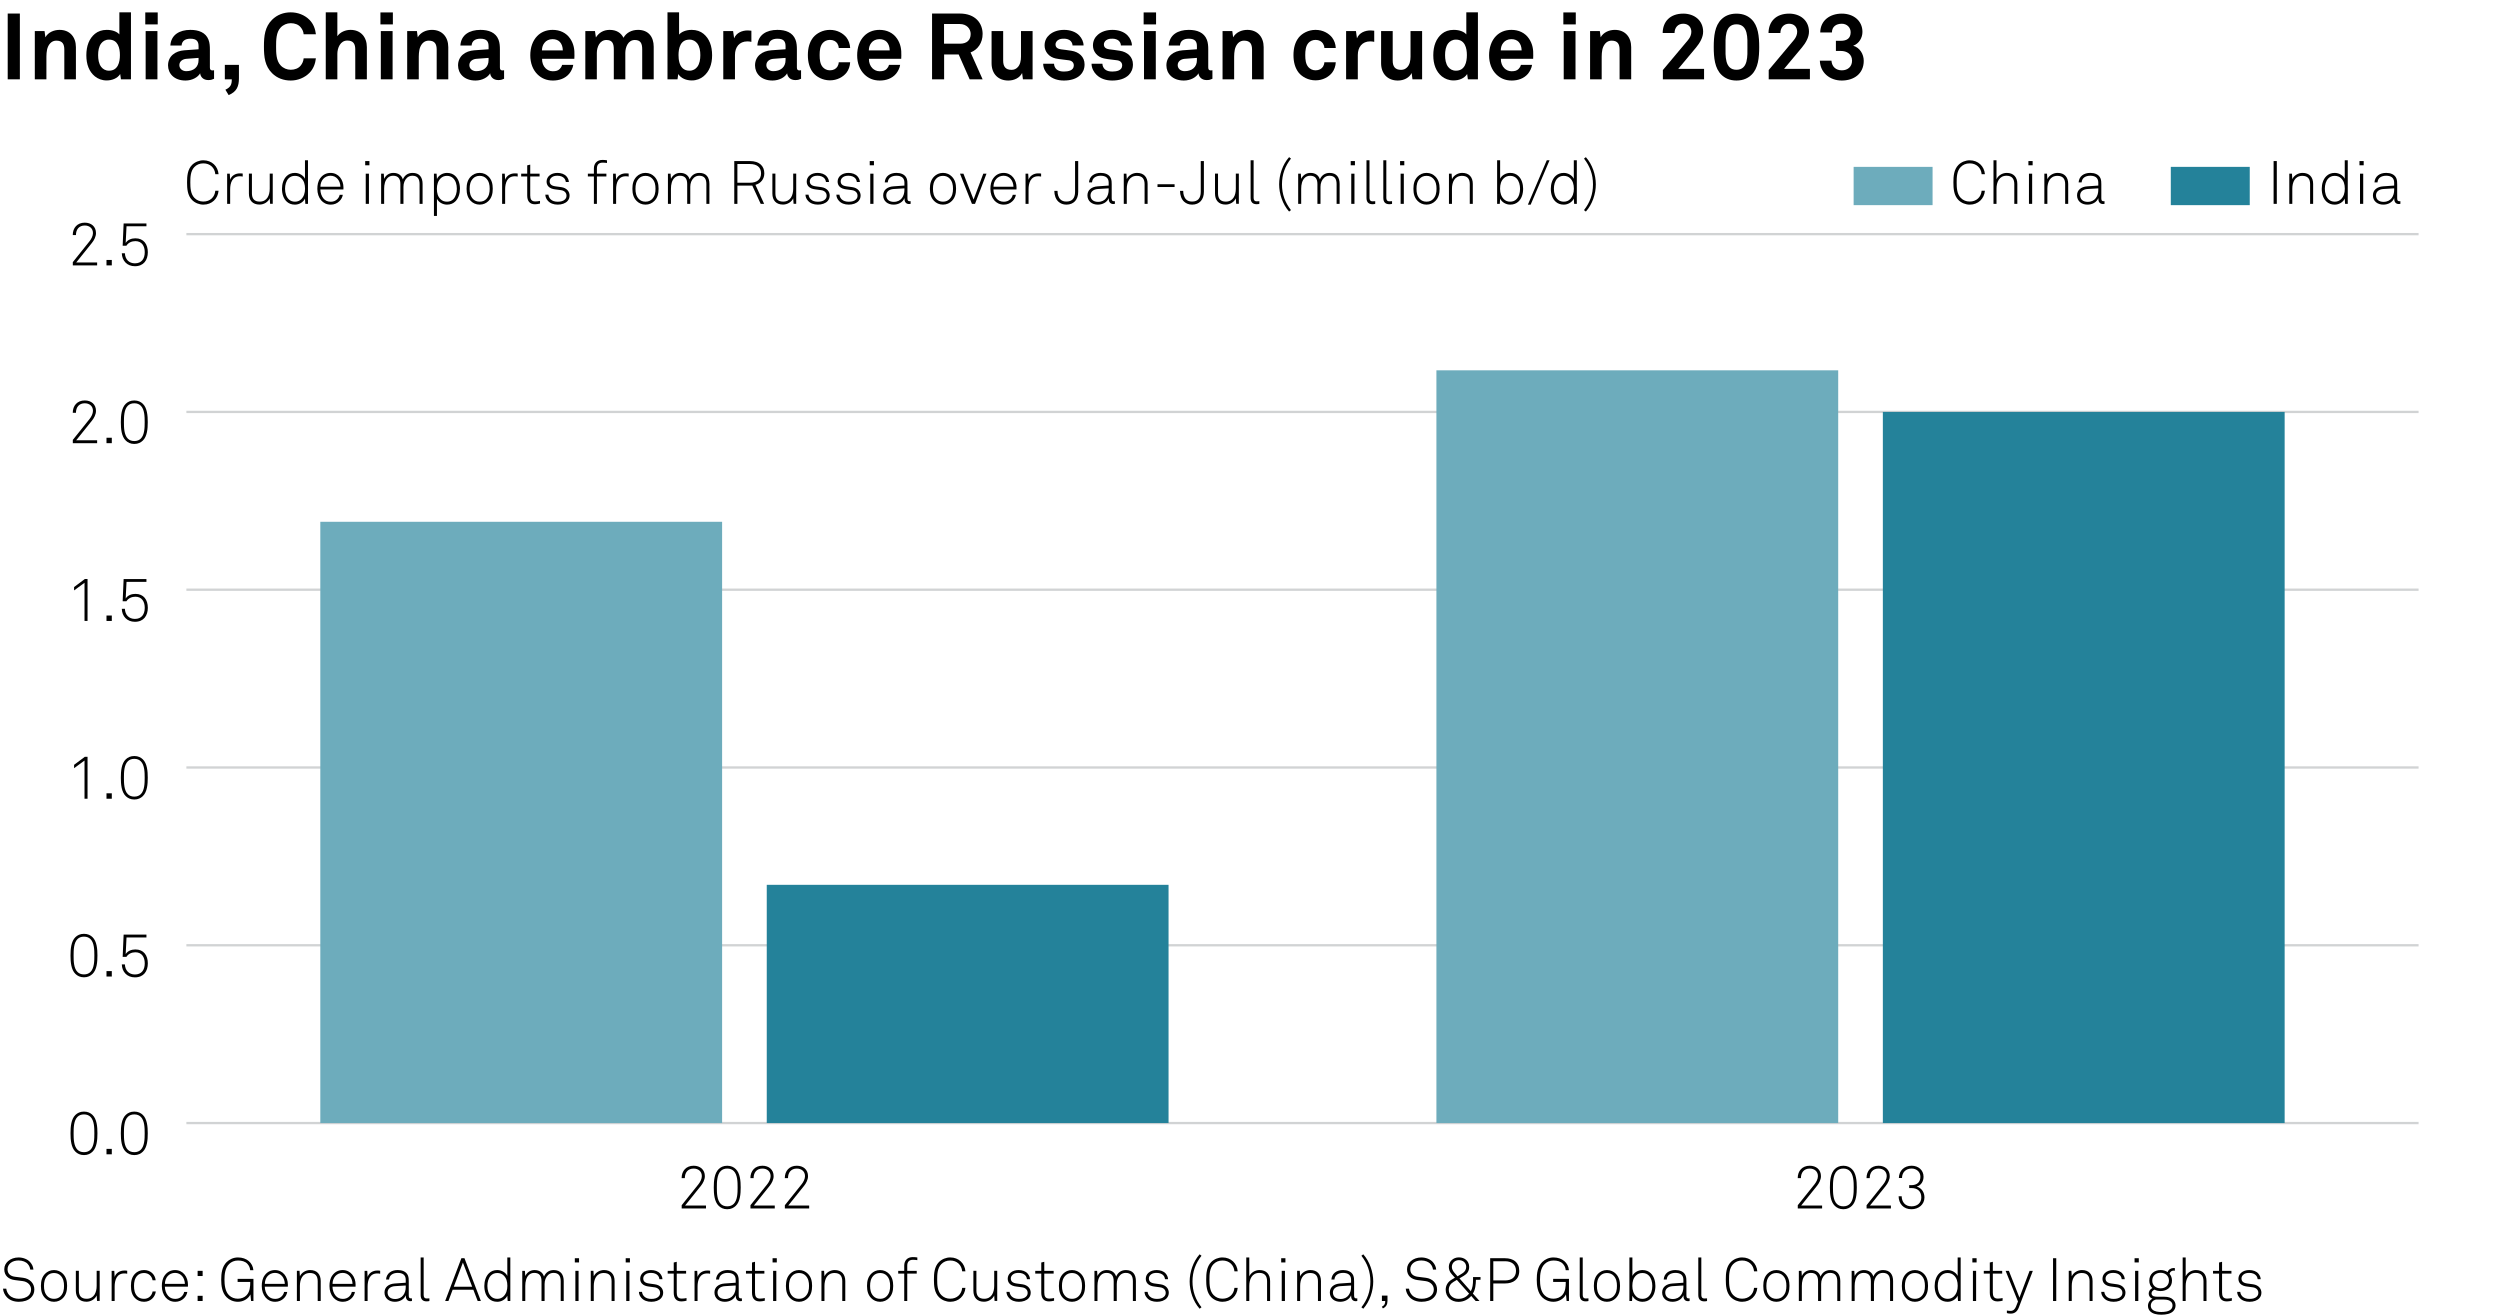 <?xml version="1.0" encoding="utf-8"?>
<!-- Generator: Adobe Illustrator 27.8.1, SVG Export Plug-In . SVG Version: 6.00 Build 0)  -->
<svg version="1.0" xmlns="http://www.w3.org/2000/svg" xmlns:xlink="http://www.w3.org/1999/xlink" x="0px" y="0px"
	 viewBox="0 0 269.291 141.732" style="enable-background:new 0 0 269.291 141.732;" xml:space="preserve">
<g id="Background">
	<rect style="fill:#FFFFFF;" width="269.291" height="141.732"/>
</g>
<g id="Graph">
	<g>
		<path d="M3.334,139.776c-0.312,0.306-0.773,0.448-1.307,0.448c-0.526,0-0.981-0.169-1.287-0.494
			c-0.228-0.24-0.384-0.565-0.416-0.916h0.351c0.032,0.272,0.162,0.526,0.338,0.708c0.247,0.254,0.63,0.377,1.014,0.377
			c0.397,0,0.793-0.104,1.047-0.344c0.163-0.156,0.273-0.371,0.273-0.663c0-0.442-0.345-0.826-0.897-0.897l-0.858-0.11
			c-0.65-0.085-1.131-0.455-1.131-1.163c0-0.384,0.169-0.657,0.403-0.871c0.286-0.261,0.708-0.403,1.137-0.403
			c0.494,0,0.988,0.201,1.248,0.507c0.195,0.228,0.325,0.468,0.351,0.8H3.257c-0.033-0.234-0.104-0.41-0.254-0.585
			c-0.201-0.247-0.578-0.396-1.001-0.396c-0.332,0-0.65,0.084-0.877,0.279c-0.175,0.156-0.312,0.37-0.312,0.67
			c0,0.546,0.39,0.754,0.812,0.806l0.871,0.11c0.715,0.091,1.203,0.604,1.203,1.255C3.699,139.295,3.549,139.561,3.334,139.776z"/>
		<path d="M6.767,139.835c-0.228,0.228-0.546,0.39-0.949,0.39c-0.403,0-0.721-0.162-0.949-0.39
			c-0.338-0.338-0.462-0.768-0.462-1.319c0-0.553,0.124-0.981,0.462-1.32c0.228-0.228,0.546-0.39,0.949-0.39
			c0.403,0,0.722,0.162,0.949,0.39c0.338,0.339,0.461,0.768,0.461,1.32C7.228,139.067,7.104,139.497,6.767,139.835z M6.533,137.41
			c-0.169-0.176-0.403-0.286-0.715-0.286s-0.546,0.11-0.715,0.286c-0.292,0.306-0.364,0.683-0.364,1.105
			c0,0.422,0.072,0.799,0.364,1.104c0.169,0.176,0.403,0.286,0.715,0.286s0.546-0.11,0.715-0.286
			c0.292-0.306,0.364-0.683,0.364-1.104C6.896,138.092,6.825,137.715,6.533,137.41z"/>
		<path d="M10.452,140.133l-0.039-0.592c-0.182,0.416-0.644,0.677-1.099,0.677c-0.748,0-1.144-0.462-1.144-1.189v-2.146h0.325v2.126
			c0,0.565,0.247,0.89,0.839,0.89c0.799,0,1.079-0.688,1.079-1.391v-1.625h0.325v3.25H10.452z"/>
		<path d="M13.383,137.17c-0.812,0-1.033,0.728-1.033,1.41v1.561h-0.325v-3.25h0.286l0.039,0.656
			c0.143-0.448,0.578-0.689,1.033-0.689c0.104,0,0.215,0,0.319,0.02v0.325C13.598,137.175,13.487,137.17,13.383,137.17z"/>
		<path d="M15.515,140.224c-0.403,0-0.728-0.155-0.956-0.383c-0.338-0.339-0.455-0.774-0.455-1.326c0-0.553,0.117-0.988,0.455-1.326
			c0.228-0.228,0.553-0.384,0.956-0.384c0.676,0,1.177,0.442,1.255,1.099h-0.338c-0.071-0.448-0.422-0.78-0.917-0.78
			c-0.312,0-0.552,0.104-0.721,0.279c-0.292,0.306-0.358,0.689-0.358,1.112c0,0.422,0.065,0.812,0.358,1.118
			c0.169,0.175,0.409,0.272,0.721,0.272c0.5,0,0.845-0.351,0.923-0.793h0.344C16.698,139.744,16.198,140.224,15.515,140.224z"/>
		<path d="M20.241,138.593h-2.483c0.006,0.377,0.13,0.728,0.338,0.975c0.182,0.215,0.436,0.345,0.787,0.345
			c0.286,0,0.533-0.104,0.708-0.286c0.117-0.124,0.208-0.267,0.247-0.462h0.338c-0.045,0.28-0.182,0.507-0.364,0.683
			c-0.234,0.234-0.559,0.377-0.93,0.377c-0.468,0-0.799-0.194-1.033-0.461c-0.267-0.312-0.416-0.741-0.416-1.235
			c0-0.409,0.065-0.812,0.318-1.157c0.273-0.37,0.65-0.565,1.105-0.565c0.877,0,1.391,0.754,1.391,1.573
			C20.248,138.457,20.241,138.515,20.241,138.593z M18.856,137.111c-0.669,0-1.092,0.539-1.092,1.183h2.152
			C19.903,137.676,19.52,137.111,18.856,137.111z"/>
		<path d="M21.287,137.449v-0.559h0.54v0.559H21.287z M21.287,140.14v-0.56h0.54v0.56H21.287z"/>
		<path d="M27.046,140.14l-0.071-0.709c-0.241,0.494-0.793,0.793-1.346,0.793c-0.494,0-0.93-0.201-1.216-0.487
			c-0.494-0.487-0.585-1.241-0.585-1.898c0-0.663,0.084-1.397,0.585-1.892c0.293-0.285,0.722-0.5,1.216-0.5
			c0.949,0,1.599,0.578,1.664,1.371h-0.345c-0.026-0.299-0.136-0.5-0.305-0.688c-0.241-0.26-0.611-0.352-1.008-0.352
			s-0.715,0.144-0.956,0.377c-0.429,0.423-0.5,1.118-0.5,1.684c0,0.56,0.072,1.287,0.507,1.697c0.247,0.233,0.565,0.357,0.942,0.357
			c0.371,0,0.715-0.144,0.923-0.364c0.371-0.39,0.403-0.936,0.403-1.443h-1.359v-0.331H27.3v2.386H27.046z"/>
		<path d="M31.004,138.593h-2.483c0.006,0.377,0.13,0.728,0.338,0.975c0.182,0.215,0.436,0.345,0.787,0.345
			c0.286,0,0.533-0.104,0.708-0.286c0.117-0.124,0.208-0.267,0.247-0.462h0.338c-0.045,0.28-0.182,0.507-0.364,0.683
			c-0.234,0.234-0.559,0.377-0.93,0.377c-0.468,0-0.799-0.194-1.033-0.461c-0.267-0.312-0.416-0.741-0.416-1.235
			c0-0.409,0.065-0.812,0.318-1.157c0.273-0.37,0.65-0.565,1.105-0.565c0.877,0,1.391,0.754,1.391,1.573
			C31.011,138.457,31.004,138.515,31.004,138.593z M29.62,137.111c-0.669,0-1.092,0.539-1.092,1.183h2.152
			C30.667,137.676,30.283,137.111,29.62,137.111z"/>
		<path d="M34.222,140.14v-2.126c0-0.565-0.247-0.891-0.839-0.891c-0.799,0-1.079,0.689-1.079,1.392v1.625h-0.325v-3.25h0.286
			l0.039,0.591c0.182-0.409,0.643-0.676,1.098-0.676c0.748,0,1.144,0.462,1.144,1.189v2.146H34.222z"/>
		<path d="M38.297,138.593h-2.483c0.006,0.377,0.13,0.728,0.338,0.975c0.182,0.215,0.436,0.345,0.787,0.345
			c0.286,0,0.533-0.104,0.708-0.286c0.117-0.124,0.208-0.267,0.247-0.462h0.338c-0.045,0.28-0.182,0.507-0.364,0.683
			c-0.234,0.234-0.559,0.377-0.93,0.377c-0.468,0-0.799-0.194-1.033-0.461c-0.267-0.312-0.416-0.741-0.416-1.235
			c0-0.409,0.065-0.812,0.318-1.157c0.273-0.37,0.65-0.565,1.105-0.565c0.877,0,1.391,0.754,1.391,1.573
			C38.304,138.457,38.297,138.515,38.297,138.593z M36.913,137.111c-0.669,0-1.092,0.539-1.092,1.183h2.152
			C37.959,137.676,37.576,137.111,36.913,137.111z"/>
		<path d="M40.631,137.17c-0.812,0-1.033,0.728-1.033,1.41v1.561h-0.325v-3.25h0.286l0.039,0.656
			c0.143-0.448,0.578-0.689,1.033-0.689c0.104,0,0.215,0,0.319,0.02v0.325C40.846,137.175,40.735,137.17,40.631,137.17z"/>
		<path d="M44.219,140.16c-0.403,0-0.514-0.293-0.514-0.638c-0.175,0.462-0.669,0.702-1.17,0.702c-0.63,0-1.118-0.377-1.118-1.001
			c0-0.578,0.449-0.923,1.092-0.969l1.196-0.084v-0.318c0-0.54-0.364-0.741-0.858-0.741c-0.514,0-0.904,0.234-0.936,0.715h-0.325
			c0.045-0.656,0.559-1.021,1.261-1.021c0.442,0,0.923,0.149,1.099,0.598c0.078,0.202,0.084,0.41,0.084,0.624v1.482
			c0,0.221,0.032,0.352,0.253,0.352c0.039,0,0.059,0,0.091-0.007v0.286C44.297,140.153,44.297,140.16,44.219,140.16z
			 M43.706,138.469l-1.164,0.071c-0.481,0.033-0.793,0.286-0.793,0.683c0,0.468,0.351,0.702,0.812,0.702
			c0.819,0,1.144-0.663,1.144-1.287V138.469z"/>
		<path d="M45.961,140.179c-0.416,0-0.65-0.215-0.65-0.689v-4.043h0.325v4.03c0,0.221,0.065,0.39,0.338,0.39
			c0.13,0,0.188,0,0.279-0.013v0.286C46.182,140.16,46.098,140.179,45.961,140.179z"/>
		<path d="M51.454,140.14l-0.468-1.216h-2.229l-0.455,1.216H47.95l1.749-4.609h0.331l1.769,4.609H51.454z M49.861,136l-0.981,2.606
			h1.982L49.861,136z"/>
		<path d="M54.684,140.14l-0.039-0.572c-0.176,0.403-0.644,0.656-1.079,0.656c-0.371,0-0.65-0.117-0.864-0.306
			c-0.364-0.318-0.533-0.838-0.533-1.397c0-0.532,0.163-1.053,0.507-1.378c0.215-0.208,0.507-0.338,0.884-0.338
			c0.461,0,0.91,0.26,1.085,0.631v-1.989h0.325v4.693H54.684z M54.242,137.378c-0.163-0.156-0.384-0.254-0.683-0.254
			c-0.306,0-0.527,0.11-0.696,0.286c-0.253,0.273-0.364,0.689-0.364,1.105c0,0.461,0.13,0.896,0.429,1.163
			c0.163,0.144,0.371,0.228,0.644,0.228c0.286,0,0.5-0.104,0.663-0.26c0.292-0.286,0.416-0.683,0.416-1.131
			C54.651,138.034,54.541,137.657,54.242,137.378z"/>
		<path d="M60.397,140.14v-2.126c0-0.565-0.208-0.903-0.773-0.903c-0.247,0-0.429,0.084-0.579,0.221
			c-0.253,0.241-0.383,0.579-0.383,0.969v1.84h-0.332v-2.126c0-0.565-0.215-0.903-0.78-0.903c-0.247,0-0.436,0.084-0.579,0.221
			c-0.292,0.273-0.39,0.722-0.39,1.184v1.625h-0.325v-3.25h0.286l0.039,0.559c0.169-0.37,0.52-0.644,0.988-0.644
			c0.565,0,0.897,0.279,1.027,0.702c0.169-0.403,0.514-0.702,1.047-0.702c0.76,0,1.079,0.494,1.079,1.189v2.146H60.397z"/>
		<path d="M61.918,135.986v-0.455h0.455v0.455H61.918z M61.977,140.14v-3.25h0.344v3.25H61.977z"/>
		<path d="M65.877,140.14v-2.126c0-0.565-0.247-0.891-0.839-0.891c-0.799,0-1.079,0.689-1.079,1.392v1.625h-0.325v-3.25h0.286
			l0.039,0.591c0.182-0.409,0.644-0.676,1.098-0.676c0.748,0,1.144,0.462,1.144,1.189v2.146H65.877z"/>
		<path d="M67.398,135.986v-0.455h0.455v0.455H67.398z M67.457,140.14v-3.25h0.344v3.25H67.457z"/>
		<path d="M71.213,139.835c-0.234,0.26-0.624,0.39-1.053,0.39c-0.442,0-0.819-0.137-1.066-0.416c-0.182-0.208-0.26-0.39-0.273-0.656
			h0.332c0.02,0.195,0.104,0.364,0.24,0.501c0.188,0.182,0.455,0.26,0.767,0.26c0.338,0,0.604-0.078,0.767-0.241
			c0.117-0.116,0.176-0.227,0.176-0.416c0-0.292-0.208-0.539-0.598-0.591l-0.63-0.085c-0.267-0.032-0.553-0.117-0.735-0.325
			c-0.117-0.136-0.182-0.305-0.182-0.513c0-0.261,0.111-0.475,0.28-0.631c0.234-0.215,0.552-0.306,0.891-0.306
			c0.39,0,0.76,0.124,0.981,0.384c0.149,0.176,0.24,0.39,0.247,0.598h-0.325c-0.013-0.104-0.059-0.267-0.163-0.39
			c-0.149-0.176-0.403-0.286-0.741-0.286c-0.253,0-0.442,0.046-0.585,0.149c-0.163,0.117-0.254,0.273-0.254,0.448
			c0,0.273,0.137,0.481,0.631,0.546l0.617,0.085c0.611,0.084,0.897,0.5,0.897,0.897C71.434,139.477,71.356,139.671,71.213,139.835z"
			/>
		<path d="M73.41,140.185c-0.604,0-0.838-0.383-0.838-0.948v-2.048h-0.65v-0.299h0.65v-0.897l0.325-0.078v0.976h1.008v0.299h-1.008
			v2.034c0,0.384,0.104,0.656,0.54,0.656c0.176,0,0.338-0.025,0.514-0.058v0.285C73.768,140.146,73.592,140.185,73.41,140.185z"/>
		<path d="M76.172,137.17c-0.812,0-1.033,0.728-1.033,1.41v1.561h-0.325v-3.25H75.1l0.039,0.656
			c0.143-0.448,0.578-0.689,1.033-0.689c0.104,0,0.215,0,0.319,0.02v0.325C76.387,137.175,76.276,137.17,76.172,137.17z"/>
		<path d="M79.761,140.16c-0.403,0-0.514-0.293-0.514-0.638c-0.175,0.462-0.669,0.702-1.17,0.702c-0.63,0-1.118-0.377-1.118-1.001
			c0-0.578,0.449-0.923,1.092-0.969l1.196-0.084v-0.318c0-0.54-0.364-0.741-0.858-0.741c-0.514,0-0.904,0.234-0.936,0.715h-0.325
			c0.045-0.656,0.559-1.021,1.261-1.021c0.442,0,0.923,0.149,1.099,0.598c0.078,0.202,0.084,0.41,0.084,0.624v1.482
			c0,0.221,0.032,0.352,0.253,0.352c0.039,0,0.059,0,0.091-0.007v0.286C79.839,140.153,79.839,140.16,79.761,140.16z
			 M79.247,138.469l-1.164,0.071c-0.481,0.033-0.793,0.286-0.793,0.683c0,0.468,0.351,0.702,0.812,0.702
			c0.819,0,1.144-0.663,1.144-1.287V138.469z"/>
		<path d="M81.841,140.185c-0.604,0-0.838-0.383-0.838-0.948v-2.048h-0.65v-0.299h0.65v-0.897l0.325-0.078v0.976h1.008v0.299h-1.008
			v2.034c0,0.384,0.104,0.656,0.54,0.656c0.176,0,0.338-0.025,0.514-0.058v0.285C82.198,140.146,82.023,140.185,81.841,140.185z"/>
		<path d="M83.219,135.986v-0.455h0.455v0.455H83.219z M83.277,140.14v-3.25h0.345v3.25H83.277z"/>
		<path d="M87.015,139.835c-0.228,0.228-0.546,0.39-0.949,0.39c-0.403,0-0.721-0.162-0.949-0.39
			c-0.338-0.338-0.462-0.768-0.462-1.319c0-0.553,0.124-0.981,0.462-1.32c0.228-0.228,0.546-0.39,0.949-0.39
			c0.403,0,0.722,0.162,0.949,0.39c0.338,0.339,0.461,0.768,0.461,1.32C87.476,139.067,87.353,139.497,87.015,139.835z
			 M86.781,137.41c-0.169-0.176-0.403-0.286-0.715-0.286s-0.546,0.11-0.715,0.286c-0.292,0.306-0.364,0.683-0.364,1.105
			c0,0.422,0.072,0.799,0.364,1.104c0.169,0.176,0.403,0.286,0.715,0.286s0.546-0.11,0.715-0.286
			c0.292-0.306,0.364-0.683,0.364-1.104C87.145,138.092,87.073,137.715,86.781,137.41z"/>
		<path d="M90.726,140.14v-2.126c0-0.565-0.247-0.891-0.839-0.891c-0.799,0-1.079,0.689-1.079,1.392v1.625h-0.325v-3.25h0.286
			l0.039,0.591c0.182-0.409,0.643-0.676,1.098-0.676c0.748,0,1.144,0.462,1.144,1.189v2.146H90.726z"/>
		<path d="M95.75,139.835c-0.228,0.228-0.546,0.39-0.949,0.39c-0.403,0-0.721-0.162-0.949-0.39
			c-0.338-0.338-0.461-0.768-0.461-1.319c0-0.553,0.123-0.981,0.461-1.32c0.228-0.228,0.546-0.39,0.949-0.39
			c0.403,0,0.722,0.162,0.949,0.39c0.338,0.339,0.461,0.768,0.461,1.32C96.212,139.067,96.088,139.497,95.75,139.835z
			 M95.517,137.41c-0.169-0.176-0.403-0.286-0.715-0.286s-0.546,0.11-0.715,0.286c-0.292,0.306-0.364,0.683-0.364,1.105
			c0,0.422,0.072,0.799,0.364,1.104c0.169,0.176,0.403,0.286,0.715,0.286s0.546-0.11,0.715-0.286
			c0.292-0.306,0.364-0.683,0.364-1.104C95.88,138.092,95.809,137.715,95.517,137.41z"/>
		<path d="M98.344,135.701c-0.41,0-0.618,0.214-0.618,0.63v0.56h1.021v0.299h-1.021v2.951h-0.325v-2.951h-0.65v-0.299h0.65v-0.572
			c0-0.494,0.306-0.91,0.917-0.91c0.188,0,0.338,0.013,0.494,0.039v0.292C98.682,135.719,98.533,135.701,98.344,135.701z"/>
		<path d="M102.354,140.224c-0.442,0-0.897-0.182-1.215-0.5c-0.494-0.501-0.54-1.235-0.54-1.892c0-0.657,0.045-1.385,0.54-1.886
			c0.318-0.318,0.773-0.5,1.215-0.5c0.917,0,1.567,0.644,1.638,1.495h-0.351c-0.058-0.683-0.559-1.164-1.287-1.164
			c-0.409,0-0.721,0.144-0.968,0.396c-0.416,0.43-0.436,1.105-0.436,1.658s0.026,1.234,0.442,1.664
			c0.253,0.26,0.579,0.396,0.962,0.396c0.729,0,1.229-0.481,1.287-1.164h0.351C103.921,139.581,103.271,140.224,102.354,140.224z"/>
		<path d="M107.132,140.133l-0.039-0.592c-0.182,0.416-0.644,0.677-1.099,0.677c-0.748,0-1.144-0.462-1.144-1.189v-2.146h0.325
			v2.126c0,0.565,0.247,0.89,0.839,0.89c0.799,0,1.079-0.688,1.079-1.391v-1.625h0.325v3.25H107.132z"/>
		<path d="M110.804,139.835c-0.234,0.26-0.624,0.39-1.053,0.39c-0.442,0-0.819-0.137-1.066-0.416
			c-0.182-0.208-0.26-0.39-0.273-0.656h0.332c0.02,0.195,0.104,0.364,0.24,0.501c0.188,0.182,0.455,0.26,0.768,0.26
			c0.338,0,0.604-0.078,0.767-0.241c0.117-0.116,0.176-0.227,0.176-0.416c0-0.292-0.208-0.539-0.599-0.591l-0.63-0.085
			c-0.267-0.032-0.553-0.117-0.734-0.325c-0.117-0.136-0.183-0.305-0.183-0.513c0-0.261,0.11-0.475,0.279-0.631
			c0.234-0.215,0.553-0.306,0.891-0.306c0.391,0,0.761,0.124,0.981,0.384c0.15,0.176,0.241,0.39,0.247,0.598h-0.324
			c-0.014-0.104-0.059-0.267-0.163-0.39c-0.149-0.176-0.403-0.286-0.741-0.286c-0.253,0-0.441,0.046-0.585,0.149
			c-0.162,0.117-0.253,0.273-0.253,0.448c0,0.273,0.136,0.481,0.63,0.546l0.618,0.085c0.61,0.084,0.896,0.5,0.896,0.897
			C111.025,139.477,110.947,139.671,110.804,139.835z"/>
		<path d="M113.001,140.185c-0.604,0-0.839-0.383-0.839-0.948v-2.048h-0.649v-0.299h0.649v-0.897l0.325-0.078v0.976h1.008v0.299
			h-1.008v2.034c0,0.384,0.104,0.656,0.54,0.656c0.175,0,0.338-0.025,0.514-0.058v0.285
			C113.359,140.146,113.183,140.185,113.001,140.185z"/>
		<path d="M116.42,139.835c-0.228,0.228-0.546,0.39-0.949,0.39s-0.722-0.162-0.949-0.39c-0.338-0.338-0.461-0.768-0.461-1.319
			c0-0.553,0.123-0.981,0.461-1.32c0.228-0.228,0.546-0.39,0.949-0.39s0.722,0.162,0.949,0.39c0.338,0.339,0.462,0.768,0.462,1.32
			C116.882,139.067,116.758,139.497,116.42,139.835z M116.186,137.41c-0.169-0.176-0.402-0.286-0.715-0.286
			c-0.312,0-0.546,0.11-0.715,0.286c-0.293,0.306-0.364,0.683-0.364,1.105c0,0.422,0.071,0.799,0.364,1.104
			c0.169,0.176,0.403,0.286,0.715,0.286c0.312,0,0.546-0.11,0.715-0.286c0.293-0.306,0.364-0.683,0.364-1.104
			C116.55,138.092,116.479,137.715,116.186,137.41z"/>
		<path d="M122.03,140.14v-2.126c0-0.565-0.208-0.903-0.773-0.903c-0.247,0-0.429,0.084-0.578,0.221
			c-0.254,0.241-0.384,0.579-0.384,0.969v1.84h-0.332v-2.126c0-0.565-0.214-0.903-0.779-0.903c-0.247,0-0.436,0.084-0.579,0.221
			c-0.292,0.273-0.39,0.722-0.39,1.184v1.625h-0.325v-3.25h0.286l0.039,0.559c0.169-0.37,0.52-0.644,0.988-0.644
			c0.565,0,0.896,0.279,1.026,0.702c0.169-0.403,0.514-0.702,1.047-0.702c0.761,0,1.079,0.494,1.079,1.189v2.146H122.03z"/>
		<path d="M125.676,139.835c-0.234,0.26-0.624,0.39-1.053,0.39c-0.442,0-0.819-0.137-1.066-0.416
			c-0.182-0.208-0.26-0.39-0.273-0.656h0.332c0.02,0.195,0.104,0.364,0.24,0.501c0.188,0.182,0.455,0.26,0.768,0.26
			c0.338,0,0.604-0.078,0.767-0.241c0.117-0.116,0.176-0.227,0.176-0.416c0-0.292-0.208-0.539-0.599-0.591l-0.63-0.085
			c-0.267-0.032-0.553-0.117-0.734-0.325c-0.117-0.136-0.183-0.305-0.183-0.513c0-0.261,0.11-0.475,0.279-0.631
			c0.234-0.215,0.553-0.306,0.891-0.306c0.391,0,0.761,0.124,0.981,0.384c0.15,0.176,0.241,0.39,0.247,0.598h-0.324
			c-0.014-0.104-0.059-0.267-0.163-0.39c-0.149-0.176-0.403-0.286-0.741-0.286c-0.253,0-0.441,0.046-0.585,0.149
			c-0.162,0.117-0.253,0.273-0.253,0.448c0,0.273,0.136,0.481,0.63,0.546l0.618,0.085c0.61,0.084,0.896,0.5,0.896,0.897
			C125.897,139.477,125.819,139.671,125.676,139.835z"/>
		<path d="M129.219,140.972c-0.702-0.787-1.073-1.918-1.073-2.932c0-1.015,0.371-2.146,1.073-2.932l0.201,0.156
			c-0.637,0.818-0.969,1.709-0.969,2.775c0,1.065,0.332,1.956,0.969,2.775L129.219,140.972z"/>
		<path d="M131.682,140.224c-0.441,0-0.896-0.182-1.215-0.5c-0.494-0.501-0.54-1.235-0.54-1.892c0-0.657,0.046-1.385,0.54-1.886
			c0.318-0.318,0.773-0.5,1.215-0.5c0.917,0,1.566,0.644,1.639,1.495h-0.352c-0.059-0.683-0.559-1.164-1.287-1.164
			c-0.409,0-0.722,0.144-0.969,0.396c-0.416,0.43-0.436,1.105-0.436,1.658s0.026,1.234,0.442,1.664
			c0.254,0.26,0.579,0.396,0.962,0.396c0.729,0,1.229-0.481,1.287-1.164h0.352C133.249,139.581,132.599,140.224,131.682,140.224z"/>
		<path d="M136.484,140.14v-2.126c0-0.565-0.246-0.903-0.837-0.903c-0.8,0-1.079,0.702-1.079,1.404v1.625h-0.325v-4.693h0.325v2.041
			c0.182-0.416,0.644-0.683,1.099-0.683c0.748,0,1.144,0.462,1.144,1.189v2.146H136.484z"/>
		<path d="M138.006,135.986v-0.455h0.455v0.455H138.006z M138.064,140.14v-3.25h0.346v3.25H138.064z"/>
		<path d="M141.965,140.14v-2.126c0-0.565-0.248-0.891-0.838-0.891c-0.801,0-1.08,0.689-1.08,1.392v1.625h-0.324v-3.25h0.285
			l0.039,0.591c0.182-0.409,0.645-0.676,1.1-0.676c0.746,0,1.143,0.462,1.143,1.189v2.146H141.965z"/>
		<path d="M146.047,140.16c-0.402,0-0.514-0.293-0.514-0.638c-0.176,0.462-0.67,0.702-1.17,0.702c-0.631,0-1.117-0.377-1.117-1.001
			c0-0.578,0.447-0.923,1.092-0.969l1.195-0.084v-0.318c0-0.54-0.363-0.741-0.857-0.741c-0.514,0-0.904,0.234-0.936,0.715h-0.326
			c0.047-0.656,0.561-1.021,1.262-1.021c0.441,0,0.924,0.149,1.098,0.598c0.078,0.202,0.086,0.41,0.086,0.624v1.482
			c0,0.221,0.031,0.352,0.252,0.352c0.039,0,0.059,0,0.092-0.007v0.286C146.125,140.153,146.125,140.16,146.047,140.16z
			 M145.533,138.469l-1.162,0.071c-0.482,0.033-0.793,0.286-0.793,0.683c0,0.468,0.35,0.702,0.812,0.702
			c0.818,0,1.143-0.663,1.143-1.287V138.469z"/>
		<path d="M146.846,140.972l-0.201-0.156c0.637-0.819,0.969-1.71,0.969-2.775c0-1.066-0.332-1.957-0.969-2.775l0.201-0.156
			c0.703,0.786,1.074,1.917,1.074,2.932C147.92,139.054,147.549,140.185,146.846,140.972z"/>
		<path d="M148.959,140.939l-0.111-0.182c0.279-0.149,0.363-0.299,0.363-0.617h-0.357v-0.585h0.6v0.591
			C149.453,140.517,149.303,140.777,148.959,140.939z"/>
		<path d="M154.432,139.776c-0.312,0.306-0.773,0.448-1.307,0.448c-0.525,0-0.98-0.169-1.287-0.494
			c-0.227-0.24-0.383-0.565-0.416-0.916h0.352c0.033,0.272,0.162,0.526,0.338,0.708c0.246,0.254,0.631,0.377,1.014,0.377
			c0.396,0,0.793-0.104,1.047-0.344c0.162-0.156,0.273-0.371,0.273-0.663c0-0.442-0.346-0.826-0.898-0.897l-0.857-0.11
			c-0.65-0.085-1.131-0.455-1.131-1.163c0-0.384,0.17-0.657,0.402-0.871c0.287-0.261,0.709-0.403,1.139-0.403
			c0.494,0,0.988,0.201,1.248,0.507c0.195,0.228,0.324,0.468,0.352,0.8h-0.346c-0.033-0.234-0.104-0.41-0.254-0.585
			c-0.201-0.247-0.578-0.396-1-0.396c-0.332,0-0.65,0.084-0.877,0.279c-0.176,0.156-0.312,0.37-0.312,0.67
			c0,0.546,0.389,0.754,0.812,0.806l0.871,0.11c0.715,0.091,1.201,0.604,1.201,1.255
			C154.795,139.295,154.646,139.561,154.432,139.776z"/>
		<path d="M158.982,137.852c-0.008,0.487-0.066,1.099-0.332,1.481l0.721,0.807h-0.416l-0.48-0.546
			c-0.332,0.383-0.807,0.637-1.385,0.637c-0.754,0-1.365-0.507-1.365-1.3c0-0.462,0.234-0.852,0.631-1.086l0.363-0.215l-0.338-0.377
			c-0.221-0.247-0.318-0.494-0.318-0.786c0-0.572,0.455-1.027,1.086-1.027c0.611,0,1.105,0.396,1.105,1.027
			c0,0.442-0.215,0.741-0.566,0.949l-0.48,0.286l1.223,1.384c0.188-0.338,0.24-0.747,0.24-1.248v-0.279h0.807v0.293H158.982z
			 M156.928,137.865l-0.363,0.215c-0.312,0.182-0.508,0.487-0.508,0.852c0,0.585,0.469,0.975,1.033,0.975
			c0.52,0,0.885-0.215,1.158-0.559L156.928,137.865z M157.148,135.739c-0.41,0-0.76,0.286-0.76,0.729
			c0,0.228,0.117,0.442,0.273,0.624l0.338,0.39l0.525-0.324c0.254-0.156,0.41-0.403,0.41-0.689
			C157.936,136.025,157.598,135.739,157.148,135.739z"/>
		<path d="M162.115,138.249h-1.262v1.892h-0.338v-4.609h1.6c0.885,0,1.533,0.43,1.533,1.359
			C163.648,137.819,163,138.249,162.115,138.249z M162.115,135.856h-1.262v2.067h1.262c0.676,0,1.184-0.312,1.184-1.033
			C163.299,136.169,162.791,135.856,162.115,135.856z"/>
		<path d="M168.752,140.14l-0.072-0.709c-0.24,0.494-0.793,0.793-1.346,0.793c-0.494,0-0.93-0.201-1.215-0.487
			c-0.494-0.487-0.586-1.241-0.586-1.898c0-0.663,0.084-1.397,0.586-1.892c0.291-0.285,0.721-0.5,1.215-0.5
			c0.949,0,1.6,0.578,1.664,1.371h-0.344c-0.027-0.299-0.137-0.5-0.307-0.688c-0.24-0.26-0.611-0.352-1.008-0.352
			s-0.715,0.144-0.955,0.377c-0.43,0.423-0.5,1.118-0.5,1.684c0,0.56,0.07,1.287,0.506,1.697c0.248,0.233,0.566,0.357,0.943,0.357
			c0.371,0,0.715-0.144,0.924-0.364c0.369-0.39,0.402-0.936,0.402-1.443h-1.359v-0.331h1.703v2.386H168.752z"/>
		<path d="M170.812,140.179c-0.416,0-0.65-0.215-0.65-0.689v-4.043h0.324v4.03c0,0.221,0.064,0.39,0.338,0.39
			c0.131,0,0.189,0,0.279-0.013v0.286C171.033,140.16,170.947,140.179,170.812,140.179z"/>
		<path d="M174.043,139.835c-0.229,0.228-0.547,0.39-0.949,0.39c-0.404,0-0.723-0.162-0.949-0.39
			c-0.338-0.338-0.461-0.768-0.461-1.319c0-0.553,0.123-0.981,0.461-1.32c0.227-0.228,0.545-0.39,0.949-0.39
			c0.402,0,0.721,0.162,0.949,0.39c0.338,0.339,0.461,0.768,0.461,1.32C174.504,139.067,174.381,139.497,174.043,139.835z
			 M173.809,137.41c-0.17-0.176-0.402-0.286-0.715-0.286s-0.547,0.11-0.715,0.286c-0.293,0.306-0.365,0.683-0.365,1.105
			c0,0.422,0.072,0.799,0.365,1.104c0.168,0.176,0.402,0.286,0.715,0.286s0.545-0.11,0.715-0.286
			c0.293-0.306,0.363-0.683,0.363-1.104C174.172,138.092,174.102,137.715,173.809,137.41z"/>
		<path d="M177.779,139.919c-0.215,0.188-0.494,0.306-0.863,0.306c-0.436,0-0.904-0.253-1.08-0.656l-0.039,0.572h-0.285v-4.693
			h0.324v1.989c0.176-0.371,0.625-0.631,1.086-0.631c0.377,0,0.67,0.13,0.885,0.338c0.344,0.325,0.506,0.846,0.506,1.378
			C178.312,139.081,178.145,139.6,177.779,139.919z M177.617,137.41c-0.168-0.176-0.391-0.286-0.695-0.286
			c-0.299,0-0.52,0.098-0.684,0.254c-0.299,0.279-0.408,0.656-0.408,1.138c0,0.448,0.123,0.845,0.416,1.131
			c0.162,0.156,0.377,0.26,0.662,0.26c0.273,0,0.482-0.084,0.645-0.228c0.299-0.267,0.428-0.702,0.428-1.163
			C177.98,138.099,177.871,137.683,177.617,137.41z"/>
		<path d="M181.842,140.16c-0.402,0-0.514-0.293-0.514-0.638c-0.176,0.462-0.67,0.702-1.17,0.702c-0.631,0-1.117-0.377-1.117-1.001
			c0-0.578,0.447-0.923,1.092-0.969l1.195-0.084v-0.318c0-0.54-0.363-0.741-0.857-0.741c-0.514,0-0.904,0.234-0.936,0.715h-0.326
			c0.047-0.656,0.561-1.021,1.262-1.021c0.441,0,0.924,0.149,1.098,0.598c0.078,0.202,0.086,0.41,0.086,0.624v1.482
			c0,0.221,0.031,0.352,0.252,0.352c0.039,0,0.059,0,0.092-0.007v0.286C181.92,140.153,181.92,140.16,181.842,140.16z
			 M181.328,138.469l-1.162,0.071c-0.482,0.033-0.793,0.286-0.793,0.683c0,0.468,0.35,0.702,0.812,0.702
			c0.818,0,1.143-0.663,1.143-1.287V138.469z"/>
		<path d="M183.584,140.179c-0.416,0-0.65-0.215-0.65-0.689v-4.043h0.326v4.03c0,0.221,0.064,0.39,0.338,0.39
			c0.129,0,0.188,0,0.279-0.013v0.286C183.805,140.16,183.721,140.179,183.584,140.179z"/>
		<path d="M187.652,140.224c-0.441,0-0.896-0.182-1.215-0.5c-0.494-0.501-0.539-1.235-0.539-1.892c0-0.657,0.045-1.385,0.539-1.886
			c0.318-0.318,0.773-0.5,1.215-0.5c0.918,0,1.566,0.644,1.639,1.495h-0.352c-0.059-0.683-0.559-1.164-1.287-1.164
			c-0.408,0-0.721,0.144-0.969,0.396c-0.416,0.43-0.436,1.105-0.436,1.658s0.027,1.234,0.443,1.664
			c0.254,0.26,0.578,0.396,0.961,0.396c0.729,0,1.229-0.481,1.287-1.164h0.352C189.219,139.581,188.57,140.224,187.652,140.224z"/>
		<path d="M192.293,139.835c-0.227,0.228-0.545,0.39-0.949,0.39c-0.402,0-0.721-0.162-0.949-0.39
			c-0.338-0.338-0.461-0.768-0.461-1.319c0-0.553,0.123-0.981,0.461-1.32c0.229-0.228,0.547-0.39,0.949-0.39
			c0.404,0,0.723,0.162,0.949,0.39c0.338,0.339,0.463,0.768,0.463,1.32C192.756,139.067,192.631,139.497,192.293,139.835z
			 M192.059,137.41c-0.168-0.176-0.402-0.286-0.715-0.286c-0.311,0-0.545,0.11-0.715,0.286c-0.293,0.306-0.363,0.683-0.363,1.105
			c0,0.422,0.07,0.799,0.363,1.104c0.17,0.176,0.404,0.286,0.715,0.286c0.312,0,0.547-0.11,0.715-0.286
			c0.293-0.306,0.365-0.683,0.365-1.104C192.424,138.092,192.352,137.715,192.059,137.41z"/>
		<path d="M197.904,140.14v-2.126c0-0.565-0.209-0.903-0.773-0.903c-0.248,0-0.43,0.084-0.58,0.221
			c-0.252,0.241-0.383,0.579-0.383,0.969v1.84h-0.332v-2.126c0-0.565-0.213-0.903-0.779-0.903c-0.246,0-0.436,0.084-0.578,0.221
			c-0.293,0.273-0.391,0.722-0.391,1.184v1.625h-0.324v-3.25h0.285l0.039,0.559c0.17-0.37,0.52-0.644,0.988-0.644
			c0.566,0,0.896,0.279,1.027,0.702c0.168-0.403,0.514-0.702,1.047-0.702c0.76,0,1.078,0.494,1.078,1.189v2.146H197.904z"/>
		<path d="M203.592,140.14v-2.126c0-0.565-0.209-0.903-0.773-0.903c-0.248,0-0.43,0.084-0.58,0.221
			c-0.252,0.241-0.383,0.579-0.383,0.969v1.84h-0.332v-2.126c0-0.565-0.213-0.903-0.779-0.903c-0.246,0-0.436,0.084-0.578,0.221
			c-0.293,0.273-0.391,0.722-0.391,1.184v1.625h-0.324v-3.25h0.285l0.039,0.559c0.17-0.37,0.52-0.644,0.988-0.644
			c0.566,0,0.896,0.279,1.027,0.702c0.168-0.403,0.514-0.702,1.047-0.702c0.76,0,1.078,0.494,1.078,1.189v2.146H203.592z"/>
		<path d="M207.219,139.835c-0.229,0.228-0.547,0.39-0.949,0.39c-0.404,0-0.723-0.162-0.949-0.39
			c-0.338-0.338-0.461-0.768-0.461-1.319c0-0.553,0.123-0.981,0.461-1.32c0.227-0.228,0.545-0.39,0.949-0.39
			c0.402,0,0.721,0.162,0.949,0.39c0.338,0.339,0.461,0.768,0.461,1.32C207.68,139.067,207.557,139.497,207.219,139.835z
			 M206.984,137.41c-0.17-0.176-0.402-0.286-0.715-0.286s-0.547,0.11-0.715,0.286c-0.293,0.306-0.365,0.683-0.365,1.105
			c0,0.422,0.072,0.799,0.365,1.104c0.168,0.176,0.402,0.286,0.715,0.286s0.545-0.11,0.715-0.286
			c0.293-0.306,0.363-0.683,0.363-1.104C207.348,138.092,207.277,137.715,206.984,137.41z"/>
		<path d="M210.91,140.14l-0.039-0.572c-0.176,0.403-0.645,0.656-1.078,0.656c-0.371,0-0.65-0.117-0.865-0.306
			c-0.365-0.318-0.533-0.838-0.533-1.397c0-0.532,0.162-1.053,0.508-1.378c0.213-0.208,0.506-0.338,0.883-0.338
			c0.461,0,0.91,0.26,1.086,0.631v-1.989h0.324v4.693H210.91z M210.469,137.378c-0.164-0.156-0.385-0.254-0.684-0.254
			c-0.305,0-0.525,0.11-0.695,0.286c-0.254,0.273-0.363,0.689-0.363,1.105c0,0.461,0.129,0.896,0.428,1.163
			c0.164,0.144,0.371,0.228,0.645,0.228c0.285,0,0.5-0.104,0.662-0.26c0.293-0.286,0.416-0.683,0.416-1.131
			C210.877,138.034,210.768,137.657,210.469,137.378z"/>
		<path d="M212.457,135.986v-0.455h0.455v0.455H212.457z M212.516,140.14v-3.25h0.344v3.25H212.516z"/>
		<path d="M215.174,140.185c-0.605,0-0.84-0.383-0.84-0.948v-2.048h-0.648v-0.299h0.648v-0.897l0.326-0.078v0.976h1.008v0.299
			h-1.008v2.034c0,0.384,0.104,0.656,0.539,0.656c0.176,0,0.338-0.025,0.514-0.058v0.285
			C215.531,140.146,215.355,140.185,215.174,140.185z"/>
		<path d="M217.461,140.836c-0.156,0.409-0.422,0.663-0.877,0.663c-0.123,0-0.293-0.013-0.41-0.059v-0.273
			c0.131,0.02,0.268,0.039,0.396,0.039c0.312,0,0.488-0.208,0.592-0.48l0.209-0.533l-1.334-3.302h0.352l1.139,2.886l1.092-2.886
			h0.35L217.461,140.836z"/>
		<path d="M221.146,140.14v-4.609h0.346v4.609H221.146z"/>
		<path d="M225.08,140.14v-2.126c0-0.565-0.248-0.891-0.838-0.891c-0.801,0-1.08,0.689-1.08,1.392v1.625h-0.324v-3.25h0.285
			l0.039,0.591c0.182-0.409,0.645-0.676,1.1-0.676c0.746,0,1.143,0.462,1.143,1.189v2.146H225.08z"/>
		<path d="M228.727,139.835c-0.234,0.26-0.625,0.39-1.053,0.39c-0.443,0-0.82-0.137-1.066-0.416c-0.182-0.208-0.26-0.39-0.273-0.656
			h0.332c0.02,0.195,0.104,0.364,0.24,0.501c0.188,0.182,0.455,0.26,0.768,0.26c0.338,0,0.604-0.078,0.766-0.241
			c0.117-0.116,0.176-0.227,0.176-0.416c0-0.292-0.207-0.539-0.598-0.591l-0.631-0.085c-0.266-0.032-0.553-0.117-0.734-0.325
			c-0.117-0.136-0.182-0.305-0.182-0.513c0-0.261,0.109-0.475,0.279-0.631c0.234-0.215,0.553-0.306,0.891-0.306
			c0.391,0,0.76,0.124,0.98,0.384c0.15,0.176,0.242,0.39,0.248,0.598h-0.324c-0.014-0.104-0.059-0.267-0.164-0.39
			c-0.148-0.176-0.402-0.286-0.74-0.286c-0.254,0-0.441,0.046-0.586,0.149c-0.162,0.117-0.252,0.273-0.252,0.448
			c0,0.273,0.135,0.481,0.629,0.546l0.619,0.085c0.609,0.084,0.896,0.5,0.896,0.897
			C228.947,139.477,228.869,139.671,228.727,139.835z"/>
		<path d="M229.928,135.986v-0.455h0.455v0.455H229.928z M229.986,140.14v-3.25h0.346v3.25H229.986z"/>
		<path d="M234.094,141.232c-0.279,0.286-0.766,0.384-1.287,0.384c-0.492,0-0.936-0.098-1.209-0.377
			c-0.143-0.149-0.227-0.338-0.227-0.585c0-0.312,0.182-0.618,0.488-0.761c-0.229-0.065-0.41-0.306-0.41-0.533
			c0-0.279,0.143-0.475,0.391-0.617c-0.203-0.195-0.326-0.462-0.326-0.8c0-0.702,0.533-1.138,1.217-1.138
			c0.285,0,0.545,0.078,0.76,0.221c0.084-0.279,0.363-0.441,0.656-0.441c0.039,0,0.084,0.013,0.123,0.013v0.279
			c-0.039,0-0.084-0.013-0.123-0.013c-0.234,0-0.402,0.13-0.449,0.351c0.164,0.188,0.262,0.436,0.262,0.729
			c0,0.702-0.547,1.124-1.229,1.124c-0.242,0-0.463-0.052-0.65-0.149c-0.17,0.065-0.326,0.202-0.326,0.403
			c0,0.156,0.098,0.254,0.229,0.306c0.117,0.045,0.312,0.052,0.436,0.052h0.709c0.416,0,0.746,0.104,0.955,0.318
			c0.156,0.156,0.26,0.345,0.26,0.631C234.342,140.881,234.238,141.083,234.094,141.232z M233.861,140.224
			c-0.15-0.155-0.404-0.24-0.787-0.24h-0.857c-0.273,0.065-0.541,0.286-0.541,0.67c0,0.169,0.072,0.312,0.176,0.409
			c0.234,0.221,0.637,0.26,0.963,0.26c0.324,0,0.785-0.039,1.033-0.286c0.098-0.098,0.168-0.24,0.168-0.409
			C234.016,140.446,233.959,140.329,233.861,140.224z M232.73,137.098c-0.508,0-0.898,0.324-0.898,0.845
			c0,0.52,0.391,0.832,0.898,0.832c0.506,0,0.902-0.312,0.902-0.832C233.633,137.422,233.236,137.098,232.73,137.098z"/>
		<path d="M237.352,140.14v-2.126c0-0.565-0.248-0.903-0.838-0.903c-0.801,0-1.08,0.702-1.08,1.404v1.625h-0.324v-4.693h0.324v2.041
			c0.182-0.416,0.645-0.683,1.1-0.683c0.746,0,1.143,0.462,1.143,1.189v2.146H237.352z"/>
		<path d="M239.867,140.185c-0.605,0-0.84-0.383-0.84-0.948v-2.048h-0.648v-0.299h0.648v-0.897l0.326-0.078v0.976h1.008v0.299
			h-1.008v2.034c0,0.384,0.104,0.656,0.539,0.656c0.176,0,0.338-0.025,0.514-0.058v0.285
			C240.225,140.146,240.049,140.185,239.867,140.185z"/>
		<path d="M243.371,139.835c-0.234,0.26-0.625,0.39-1.053,0.39c-0.443,0-0.82-0.137-1.066-0.416c-0.182-0.208-0.26-0.39-0.273-0.656
			h0.332c0.02,0.195,0.104,0.364,0.24,0.501c0.188,0.182,0.455,0.26,0.768,0.26c0.338,0,0.604-0.078,0.766-0.241
			c0.117-0.116,0.176-0.227,0.176-0.416c0-0.292-0.207-0.539-0.598-0.591l-0.631-0.085c-0.266-0.032-0.553-0.117-0.734-0.325
			c-0.117-0.136-0.182-0.305-0.182-0.513c0-0.261,0.109-0.475,0.279-0.631c0.234-0.215,0.553-0.306,0.891-0.306
			c0.391,0,0.76,0.124,0.98,0.384c0.15,0.176,0.242,0.39,0.248,0.598h-0.324c-0.014-0.104-0.059-0.267-0.164-0.39
			c-0.148-0.176-0.402-0.286-0.74-0.286c-0.254,0-0.441,0.046-0.586,0.149c-0.162,0.117-0.252,0.273-0.252,0.448
			c0,0.273,0.135,0.481,0.629,0.546l0.619,0.085c0.609,0.084,0.896,0.5,0.896,0.897
			C243.592,139.477,243.514,139.671,243.371,139.835z"/>
	</g>
	<g>
		<path d="M21.905,22.043c-0.442,0-0.897-0.182-1.216-0.5c-0.494-0.5-0.54-1.235-0.54-1.892c0-0.656,0.045-1.385,0.54-1.885
			c0.318-0.318,0.773-0.5,1.216-0.5c0.917,0,1.566,0.644,1.638,1.495h-0.351c-0.058-0.683-0.559-1.164-1.287-1.164
			c-0.41,0-0.722,0.143-0.969,0.396c-0.416,0.429-0.436,1.105-0.436,1.658s0.026,1.235,0.442,1.664
			c0.253,0.26,0.579,0.396,0.962,0.396c0.728,0,1.229-0.481,1.287-1.164h0.351C23.472,21.399,22.822,22.043,21.905,22.043z"/>
		<path d="M25.824,18.987c-0.812,0-1.033,0.728-1.033,1.411v1.56h-0.325v-3.25h0.286l0.039,0.656
			c0.143-0.448,0.578-0.689,1.033-0.689c0.104,0,0.215,0,0.319,0.02v0.325C26.039,18.994,25.928,18.987,25.824,18.987z"/>
		<path d="M29.094,21.952l-0.039-0.592c-0.182,0.416-0.644,0.676-1.099,0.676c-0.748,0-1.144-0.461-1.144-1.189v-2.146h0.325v2.126
			c0,0.565,0.247,0.89,0.839,0.89c0.799,0,1.079-0.689,1.079-1.391v-1.625h0.325v3.25H29.094z"/>
		<path d="M32.89,21.958l-0.039-0.572c-0.175,0.403-0.644,0.657-1.079,0.657c-0.371,0-0.65-0.117-0.865-0.306
			c-0.364-0.318-0.533-0.838-0.533-1.397c0-0.533,0.163-1.053,0.507-1.378c0.215-0.208,0.507-0.338,0.884-0.338
			c0.461,0,0.91,0.26,1.085,0.63v-1.989h0.325v4.693H32.89z M32.448,19.195c-0.163-0.156-0.384-0.253-0.683-0.253
			c-0.306,0-0.527,0.11-0.696,0.286c-0.253,0.273-0.364,0.689-0.364,1.105c0,0.461,0.13,0.897,0.429,1.164
			c0.163,0.143,0.371,0.228,0.644,0.228c0.286,0,0.5-0.104,0.663-0.26c0.292-0.286,0.416-0.683,0.416-1.131
			C32.857,19.852,32.747,19.475,32.448,19.195z"/>
		<path d="M36.991,20.411h-2.483c0.006,0.377,0.13,0.728,0.338,0.975c0.182,0.215,0.436,0.345,0.787,0.345
			c0.286,0,0.533-0.104,0.708-0.286c0.117-0.124,0.208-0.267,0.247-0.461h0.338c-0.045,0.28-0.182,0.507-0.364,0.683
			c-0.234,0.234-0.559,0.377-0.93,0.377c-0.468,0-0.799-0.195-1.033-0.461c-0.267-0.312-0.416-0.741-0.416-1.235
			c0-0.409,0.065-0.812,0.318-1.157c0.273-0.371,0.65-0.565,1.105-0.565c0.877,0,1.391,0.754,1.391,1.573
			C36.998,20.275,36.991,20.333,36.991,20.411z M35.607,18.929c-0.669,0-1.092,0.54-1.092,1.183h2.152
			C36.653,19.495,36.27,18.929,35.607,18.929z"/>
		<path d="M39.338,17.804v-0.455h0.455v0.455H39.338z M39.396,21.958v-3.25h0.344v3.25H39.396z"/>
		<path d="M45.194,21.958v-2.125c0-0.565-0.208-0.904-0.773-0.904c-0.247,0-0.429,0.084-0.579,0.221
			c-0.253,0.241-0.383,0.579-0.383,0.969v1.839h-0.332v-2.125c0-0.565-0.215-0.904-0.78-0.904c-0.247,0-0.436,0.084-0.579,0.221
			c-0.292,0.273-0.39,0.722-0.39,1.183v1.625h-0.325v-3.25h0.286l0.039,0.559c0.169-0.371,0.52-0.644,0.988-0.644
			c0.565,0,0.897,0.279,1.027,0.702c0.169-0.403,0.514-0.702,1.047-0.702c0.76,0,1.079,0.494,1.079,1.189v2.145H45.194z"/>
		<path d="M49.036,21.705c-0.214,0.208-0.507,0.338-0.884,0.338c-0.461,0-0.91-0.26-1.085-0.63v1.846h-0.325v-4.55h0.286
			l0.039,0.572c0.175-0.403,0.644-0.656,1.079-0.656c0.371,0,0.65,0.117,0.865,0.305c0.364,0.319,0.533,0.839,0.533,1.398
			C49.543,20.859,49.38,21.38,49.036,21.705z M48.782,19.17c-0.163-0.143-0.371-0.228-0.644-0.228c-0.286,0-0.5,0.104-0.663,0.26
			c-0.292,0.286-0.416,0.682-0.416,1.131c0,0.481,0.111,0.858,0.41,1.138c0.163,0.156,0.383,0.253,0.683,0.253
			c0.305,0,0.526-0.111,0.695-0.286c0.253-0.273,0.364-0.689,0.364-1.105C49.211,19.872,49.081,19.436,48.782,19.17z"/>
		<path d="M52.617,21.652c-0.228,0.228-0.546,0.39-0.949,0.39c-0.403,0-0.721-0.163-0.949-0.39
			c-0.338-0.338-0.461-0.767-0.461-1.319c0-0.553,0.123-0.981,0.461-1.32c0.228-0.227,0.546-0.39,0.949-0.39
			c0.403,0,0.722,0.163,0.949,0.39c0.338,0.338,0.461,0.767,0.461,1.32C53.079,20.885,52.955,21.315,52.617,21.652z M52.383,19.228
			c-0.169-0.176-0.403-0.286-0.715-0.286s-0.546,0.11-0.715,0.286c-0.292,0.305-0.364,0.683-0.364,1.105s0.072,0.799,0.364,1.105
			c0.169,0.175,0.403,0.286,0.715,0.286s0.546-0.111,0.715-0.286c0.292-0.306,0.364-0.683,0.364-1.105S52.676,19.533,52.383,19.228z
			"/>
		<path d="M55.444,18.987c-0.812,0-1.033,0.728-1.033,1.411v1.56h-0.325v-3.25h0.286l0.039,0.656
			c0.143-0.448,0.578-0.689,1.033-0.689c0.104,0,0.215,0,0.319,0.02v0.325C55.659,18.994,55.548,18.987,55.444,18.987z"/>
		<path d="M57.628,22.004c-0.604,0-0.838-0.383-0.838-0.949v-2.048h-0.65v-0.299h0.65v-0.897l0.325-0.078v0.975h1.008v0.299h-1.008
			v2.035c0,0.383,0.104,0.657,0.54,0.657c0.176,0,0.338-0.026,0.514-0.059v0.286C57.986,21.964,57.811,22.004,57.628,22.004z"/>
		<path d="M61.132,21.652c-0.234,0.26-0.624,0.39-1.053,0.39c-0.442,0-0.819-0.136-1.066-0.416c-0.182-0.208-0.26-0.39-0.273-0.657
			h0.332c0.02,0.195,0.104,0.364,0.24,0.501c0.188,0.182,0.455,0.26,0.767,0.26c0.338,0,0.604-0.078,0.767-0.24
			c0.117-0.117,0.176-0.228,0.176-0.416c0-0.293-0.208-0.54-0.598-0.592l-0.631-0.084c-0.266-0.033-0.552-0.117-0.734-0.325
			c-0.117-0.136-0.182-0.305-0.182-0.513c0-0.26,0.111-0.475,0.28-0.631c0.234-0.214,0.552-0.305,0.891-0.305
			c0.39,0,0.76,0.124,0.981,0.383c0.149,0.176,0.24,0.39,0.247,0.598H60.95c-0.013-0.104-0.059-0.267-0.163-0.39
			c-0.149-0.175-0.403-0.286-0.741-0.286c-0.254,0-0.442,0.046-0.585,0.15c-0.163,0.117-0.254,0.273-0.254,0.448
			c0,0.273,0.137,0.481,0.631,0.546l0.617,0.084c0.611,0.085,0.897,0.501,0.897,0.897C61.354,21.295,61.275,21.49,61.132,21.652z"/>
		<path d="M64.915,17.519c-0.41,0-0.618,0.214-0.618,0.63v0.559h1.021v0.299h-1.021v2.951h-0.325v-2.951h-0.65v-0.299h0.65v-0.572
			c0-0.494,0.306-0.91,0.917-0.91c0.188,0,0.338,0.013,0.494,0.039v0.292C65.253,17.538,65.104,17.519,64.915,17.519z"/>
		<path d="M67.398,18.987c-0.812,0-1.033,0.728-1.033,1.411v1.56H66.04v-3.25h0.286l0.039,0.656
			c0.143-0.448,0.578-0.689,1.033-0.689c0.104,0,0.215,0,0.319,0.02v0.325C67.613,18.994,67.502,18.987,67.398,18.987z"/>
		<path d="M70.479,21.652c-0.228,0.228-0.546,0.39-0.949,0.39c-0.403,0-0.721-0.163-0.949-0.39
			c-0.338-0.338-0.462-0.767-0.462-1.319c0-0.553,0.124-0.981,0.462-1.32c0.228-0.227,0.546-0.39,0.949-0.39
			c0.403,0,0.722,0.163,0.949,0.39c0.338,0.338,0.461,0.767,0.461,1.32C70.94,20.885,70.817,21.315,70.479,21.652z M70.245,19.228
			c-0.169-0.176-0.403-0.286-0.715-0.286s-0.546,0.11-0.715,0.286c-0.292,0.305-0.364,0.683-0.364,1.105s0.072,0.799,0.364,1.105
			c0.169,0.175,0.403,0.286,0.715,0.286s0.546-0.111,0.715-0.286c0.292-0.306,0.364-0.683,0.364-1.105S70.538,19.533,70.245,19.228z
			"/>
		<path d="M76.088,21.958v-2.125c0-0.565-0.208-0.904-0.773-0.904c-0.247,0-0.429,0.084-0.579,0.221
			c-0.253,0.241-0.383,0.579-0.383,0.969v1.839h-0.332v-2.125c0-0.565-0.215-0.904-0.78-0.904c-0.247,0-0.436,0.084-0.579,0.221
			c-0.292,0.273-0.39,0.722-0.39,1.183v1.625h-0.325v-3.25h0.286l0.039,0.559c0.169-0.371,0.52-0.644,0.988-0.644
			c0.565,0,0.897,0.279,1.027,0.702c0.169-0.403,0.514-0.702,1.047-0.702c0.76,0,1.079,0.494,1.079,1.189v2.145H76.088z"/>
		<path d="M81.373,19.911l0.936,2.047h-0.37l-0.904-1.963h-1.605v1.963h-0.338v-4.609h1.684c1.007,0,1.553,0.527,1.553,1.326
			C82.328,19.28,81.951,19.755,81.373,19.911z M80.775,17.668h-1.346v2.015h1.346c0.76,0,1.203-0.351,1.203-1.008
			C81.978,18.019,81.535,17.668,80.775,17.668z"/>
		<path d="M85.48,21.952l-0.039-0.592c-0.182,0.416-0.644,0.676-1.099,0.676c-0.748,0-1.144-0.461-1.144-1.189v-2.146h0.325v2.126
			c0,0.565,0.247,0.89,0.839,0.89c0.799,0,1.079-0.689,1.079-1.391v-1.625h0.325v3.25H85.48z"/>
		<path d="M89.153,21.652c-0.234,0.26-0.624,0.39-1.053,0.39c-0.442,0-0.819-0.136-1.066-0.416c-0.182-0.208-0.26-0.39-0.273-0.657
			h0.332c0.02,0.195,0.104,0.364,0.24,0.501c0.188,0.182,0.455,0.26,0.767,0.26c0.338,0,0.604-0.078,0.767-0.24
			c0.117-0.117,0.176-0.228,0.176-0.416c0-0.293-0.208-0.54-0.598-0.592l-0.63-0.084c-0.267-0.033-0.553-0.117-0.735-0.325
			c-0.117-0.136-0.182-0.305-0.182-0.513c0-0.26,0.111-0.475,0.28-0.631c0.234-0.214,0.552-0.305,0.891-0.305
			c0.39,0,0.76,0.124,0.981,0.383c0.149,0.176,0.24,0.39,0.247,0.598h-0.325c-0.013-0.104-0.059-0.267-0.163-0.39
			c-0.149-0.175-0.403-0.286-0.741-0.286c-0.253,0-0.442,0.046-0.585,0.15c-0.163,0.117-0.254,0.273-0.254,0.448
			c0,0.273,0.137,0.481,0.631,0.546l0.617,0.084c0.611,0.085,0.897,0.501,0.897,0.897C89.374,21.295,89.296,21.49,89.153,21.652z"/>
		<path d="M92.481,21.652c-0.234,0.26-0.624,0.39-1.053,0.39c-0.442,0-0.819-0.136-1.066-0.416c-0.182-0.208-0.26-0.39-0.273-0.657
			h0.332c0.02,0.195,0.104,0.364,0.24,0.501c0.188,0.182,0.455,0.26,0.767,0.26c0.338,0,0.604-0.078,0.767-0.24
			c0.117-0.117,0.176-0.228,0.176-0.416c0-0.293-0.208-0.54-0.598-0.592l-0.63-0.084c-0.267-0.033-0.553-0.117-0.735-0.325
			c-0.117-0.136-0.182-0.305-0.182-0.513c0-0.26,0.111-0.475,0.28-0.631c0.234-0.214,0.552-0.305,0.891-0.305
			c0.39,0,0.76,0.124,0.981,0.383c0.149,0.176,0.24,0.39,0.247,0.598h-0.325c-0.013-0.104-0.059-0.267-0.163-0.39
			c-0.149-0.175-0.403-0.286-0.741-0.286c-0.253,0-0.442,0.046-0.585,0.15c-0.163,0.117-0.254,0.273-0.254,0.448
			c0,0.273,0.137,0.481,0.631,0.546l0.617,0.084c0.611,0.085,0.897,0.501,0.897,0.897C92.702,21.295,92.625,21.49,92.481,21.652z"/>
		<path d="M93.684,17.804v-0.455h0.455v0.455H93.684z M93.742,21.958v-3.25h0.345v3.25H93.742z"/>
		<path d="M97.935,21.978c-0.403,0-0.514-0.292-0.514-0.637c-0.175,0.461-0.669,0.702-1.17,0.702c-0.63,0-1.118-0.377-1.118-1.001
			c0-0.579,0.449-0.923,1.092-0.969l1.196-0.084V19.67c0-0.54-0.364-0.741-0.858-0.741c-0.514,0-0.904,0.234-0.936,0.715h-0.325
			c0.045-0.657,0.559-1.021,1.261-1.021c0.442,0,0.923,0.149,1.099,0.598c0.078,0.202,0.084,0.41,0.084,0.624v1.482
			c0,0.221,0.032,0.351,0.253,0.351c0.039,0,0.059,0,0.091-0.007v0.286C98.013,21.971,98.013,21.978,97.935,21.978z M97.421,20.288
			l-1.164,0.071c-0.481,0.033-0.793,0.286-0.793,0.683c0,0.468,0.351,0.702,0.812,0.702c0.819,0,1.144-0.663,1.144-1.287V20.288z"/>
		<path d="M102.523,21.652c-0.228,0.228-0.546,0.39-0.949,0.39c-0.403,0-0.721-0.163-0.949-0.39
			c-0.338-0.338-0.461-0.767-0.461-1.319c0-0.553,0.123-0.981,0.461-1.32c0.228-0.227,0.546-0.39,0.949-0.39
			c0.403,0,0.722,0.163,0.949,0.39c0.338,0.338,0.461,0.767,0.461,1.32C102.985,20.885,102.861,21.315,102.523,21.652z
			 M102.29,19.228c-0.169-0.176-0.403-0.286-0.715-0.286s-0.546,0.11-0.715,0.286c-0.292,0.305-0.364,0.683-0.364,1.105
			s0.072,0.799,0.364,1.105c0.169,0.175,0.403,0.286,0.715,0.286s0.546-0.111,0.715-0.286c0.292-0.306,0.364-0.683,0.364-1.105
			S102.582,19.533,102.29,19.228z"/>
		<path d="M105.026,21.958h-0.332l-1.287-3.25h0.371l1.092,2.789l1.046-2.789h0.345L105.026,21.958z"/>
		<path d="M109.492,20.411h-2.483c0.006,0.377,0.13,0.728,0.338,0.975c0.182,0.215,0.436,0.345,0.787,0.345
			c0.286,0,0.533-0.104,0.708-0.286c0.117-0.124,0.208-0.267,0.247-0.461h0.338c-0.045,0.28-0.182,0.507-0.364,0.683
			c-0.234,0.234-0.559,0.377-0.93,0.377c-0.468,0-0.799-0.195-1.034-0.461c-0.266-0.312-0.416-0.741-0.416-1.235
			c0-0.409,0.065-0.812,0.319-1.157c0.273-0.371,0.65-0.565,1.105-0.565c0.877,0,1.391,0.754,1.391,1.573
			C109.499,20.275,109.492,20.333,109.492,20.411z M108.107,18.929c-0.669,0-1.092,0.54-1.092,1.183h2.152
			C109.154,19.495,108.771,18.929,108.107,18.929z"/>
		<path d="M111.825,18.987c-0.812,0-1.033,0.728-1.033,1.411v1.56h-0.325v-3.25h0.286l0.039,0.656
			c0.143-0.448,0.578-0.689,1.033-0.689c0.104,0,0.215,0,0.319,0.02v0.325C112.04,18.994,111.929,18.987,111.825,18.987z"/>
		<path d="M115.797,21.672c-0.214,0.228-0.52,0.371-0.93,0.371c-0.364,0-0.65-0.13-0.864-0.325c-0.286-0.26-0.429-0.682-0.436-1.157
			h0.344c0,0.377,0.098,0.715,0.325,0.93c0.149,0.143,0.357,0.221,0.63,0.221c0.312,0,0.54-0.091,0.689-0.253
			c0.169-0.182,0.247-0.455,0.247-0.787v-3.322h0.338v3.315C116.141,21.081,116.018,21.432,115.797,21.672z"/>
		<path d="M119.937,21.978c-0.403,0-0.514-0.292-0.514-0.637c-0.175,0.461-0.669,0.702-1.17,0.702c-0.63,0-1.118-0.377-1.118-1.001
			c0-0.579,0.449-0.923,1.092-0.969l1.196-0.084V19.67c0-0.54-0.364-0.741-0.858-0.741c-0.514,0-0.904,0.234-0.936,0.715h-0.325
			c0.045-0.657,0.559-1.021,1.261-1.021c0.442,0,0.923,0.149,1.099,0.598c0.078,0.202,0.084,0.41,0.084,0.624v1.482
			c0,0.221,0.032,0.351,0.253,0.351c0.039,0,0.059,0,0.091-0.007v0.286C120.015,21.971,120.015,21.978,119.937,21.978z
			 M119.423,20.288l-1.164,0.071c-0.481,0.033-0.793,0.286-0.793,0.683c0,0.468,0.351,0.702,0.812,0.702
			c0.819,0,1.144-0.663,1.144-1.287V20.288z"/>
		<path d="M123.291,21.958v-2.125c0-0.565-0.247-0.891-0.839-0.891c-0.799,0-1.079,0.689-1.079,1.391v1.625h-0.325v-3.25h0.286
			l0.039,0.591c0.182-0.41,0.643-0.676,1.098-0.676c0.748,0,1.144,0.461,1.144,1.189v2.145H123.291z"/>
		<path d="M124.682,20.145v-0.299h1.84v0.299H124.682z"/>
		<path d="M129.336,21.672c-0.214,0.228-0.52,0.371-0.93,0.371c-0.364,0-0.65-0.13-0.864-0.325c-0.286-0.26-0.429-0.682-0.436-1.157
			h0.344c0,0.377,0.098,0.715,0.325,0.93c0.149,0.143,0.357,0.221,0.63,0.221c0.312,0,0.54-0.091,0.689-0.253
			c0.169-0.182,0.247-0.455,0.247-0.787v-3.322h0.338v3.315C129.68,21.081,129.557,21.432,129.336,21.672z"/>
		<path d="M133.158,21.952l-0.039-0.592c-0.182,0.416-0.644,0.676-1.099,0.676c-0.748,0-1.144-0.461-1.144-1.189v-2.146h0.325v2.126
			c0,0.565,0.247,0.89,0.839,0.89c0.799,0,1.079-0.689,1.079-1.391v-1.625h0.325v3.25H133.158z"/>
		<path d="M135.361,21.997c-0.416,0-0.65-0.214-0.65-0.689v-4.043h0.325v4.03c0,0.221,0.065,0.39,0.338,0.39
			c0.13,0,0.188,0,0.279-0.013v0.286C135.583,21.978,135.498,21.997,135.361,21.997z"/>
		<path d="M138.857,22.79c-0.701-0.787-1.072-1.917-1.072-2.932s0.371-2.145,1.072-2.932l0.202,0.156
			c-0.637,0.819-0.969,1.709-0.969,2.775s0.332,1.957,0.969,2.775L138.857,22.79z"/>
		<path d="M143.974,21.958v-2.125c0-0.565-0.208-0.904-0.773-0.904c-0.247,0-0.429,0.084-0.579,0.221
			c-0.253,0.241-0.383,0.579-0.383,0.969v1.839h-0.332v-2.125c0-0.565-0.214-0.904-0.779-0.904c-0.247,0-0.436,0.084-0.579,0.221
			c-0.292,0.273-0.39,0.722-0.39,1.183v1.625h-0.325v-3.25h0.286l0.039,0.559c0.169-0.371,0.52-0.644,0.988-0.644
			c0.565,0,0.896,0.279,1.026,0.702c0.169-0.403,0.514-0.702,1.047-0.702c0.761,0,1.079,0.494,1.079,1.189v2.145H143.974z"/>
		<path d="M145.494,17.804v-0.455h0.455v0.455H145.494z M145.553,21.958v-3.25h0.345v3.25H145.553z"/>
		<path d="M147.842,21.997c-0.416,0-0.65-0.214-0.65-0.689v-4.043h0.325v4.03c0,0.221,0.064,0.39,0.338,0.39
			c0.13,0,0.188,0,0.279-0.013v0.286C148.062,21.978,147.978,21.997,147.842,21.997z"/>
		<path d="M149.655,21.997c-0.416,0-0.65-0.214-0.65-0.689v-4.043h0.325v4.03c0,0.221,0.064,0.39,0.338,0.39
			c0.13,0,0.188,0,0.279-0.013v0.286C149.876,21.978,149.791,21.997,149.655,21.997z"/>
		<path d="M150.812,17.804v-0.455h0.455v0.455H150.812z M150.87,21.958v-3.25h0.345v3.25H150.87z"/>
		<path d="M154.607,21.652c-0.228,0.228-0.546,0.39-0.949,0.39s-0.722-0.163-0.949-0.39c-0.338-0.338-0.461-0.767-0.461-1.319
			c0-0.553,0.123-0.981,0.461-1.32c0.228-0.227,0.546-0.39,0.949-0.39s0.722,0.163,0.949,0.39c0.338,0.338,0.462,0.767,0.462,1.32
			C155.069,20.885,154.945,21.315,154.607,21.652z M154.373,19.228c-0.169-0.176-0.402-0.286-0.715-0.286
			c-0.312,0-0.546,0.11-0.715,0.286c-0.293,0.305-0.364,0.683-0.364,1.105s0.071,0.799,0.364,1.105
			c0.169,0.175,0.403,0.286,0.715,0.286c0.312,0,0.546-0.111,0.715-0.286c0.293-0.306,0.364-0.683,0.364-1.105
			S154.666,19.533,154.373,19.228z"/>
		<path d="M158.318,21.958v-2.125c0-0.565-0.247-0.891-0.838-0.891c-0.8,0-1.079,0.689-1.079,1.391v1.625h-0.325v-3.25h0.286
			l0.039,0.591c0.182-0.41,0.644-0.676,1.099-0.676c0.747,0,1.144,0.461,1.144,1.189v2.145H158.318z"/>
		<path d="M163.532,21.737c-0.215,0.188-0.494,0.306-0.864,0.306c-0.436,0-0.904-0.253-1.079-0.657l-0.039,0.572h-0.286v-4.693
			h0.325v1.989c0.175-0.371,0.624-0.63,1.085-0.63c0.377,0,0.67,0.13,0.885,0.338c0.344,0.325,0.507,0.845,0.507,1.378
			C164.065,20.899,163.896,21.419,163.532,21.737z M163.37,19.228c-0.169-0.176-0.391-0.286-0.696-0.286
			c-0.299,0-0.52,0.098-0.683,0.253c-0.299,0.28-0.409,0.657-0.409,1.138c0,0.448,0.124,0.845,0.416,1.131
			c0.163,0.156,0.377,0.26,0.663,0.26c0.273,0,0.481-0.084,0.644-0.228c0.299-0.267,0.429-0.702,0.429-1.164
			C163.733,19.917,163.623,19.501,163.37,19.228z"/>
		<path d="M164.878,22.043h-0.3l2.035-4.778h0.299L164.878,22.043z"/>
		<path d="M169.563,21.958l-0.039-0.572c-0.175,0.403-0.644,0.657-1.078,0.657c-0.371,0-0.65-0.117-0.865-0.306
			c-0.364-0.318-0.533-0.838-0.533-1.397c0-0.533,0.163-1.053,0.508-1.378c0.214-0.208,0.507-0.338,0.884-0.338
			c0.461,0,0.91,0.26,1.085,0.63v-1.989h0.325v4.693H169.563z M169.122,19.195c-0.163-0.156-0.384-0.253-0.683-0.253
			c-0.306,0-0.526,0.11-0.695,0.286c-0.254,0.273-0.364,0.689-0.364,1.105c0,0.461,0.13,0.897,0.429,1.164
			c0.163,0.143,0.371,0.228,0.644,0.228c0.286,0,0.501-0.104,0.663-0.26c0.293-0.286,0.416-0.683,0.416-1.131
			C169.531,19.852,169.421,19.475,169.122,19.195z"/>
		<path d="M170.824,22.79l-0.201-0.156c0.637-0.819,0.969-1.709,0.969-2.775s-0.332-1.957-0.969-2.775l0.201-0.156
			c0.702,0.787,1.073,1.917,1.073,2.932S171.526,22.004,170.824,22.79z"/>
	</g>
	<g>
		<line style="fill-rule:evenodd;clip-rule:evenodd;fill:none;" x1="20.076" y1="120.972" x2="260.521" y2="120.972"/>
		<g>
			<g>
			</g>
			<g>
			</g>
		</g>
	</g>
	<g>
		<g>
			<g>
				<path d="M9.962,124.058c-0.208,0.201-0.5,0.364-0.917,0.364s-0.708-0.163-0.917-0.364c-0.468-0.448-0.533-1.274-0.533-1.982
					c0-0.709,0.065-1.534,0.533-1.983c0.208-0.201,0.5-0.357,0.917-0.357s0.708,0.156,0.917,0.357
					c0.468,0.449,0.533,1.274,0.533,1.983C10.496,122.784,10.431,123.61,9.962,124.058z M9.741,120.3
					c-0.162-0.155-0.377-0.26-0.695-0.26s-0.533,0.104-0.695,0.26c-0.41,0.397-0.423,1.19-0.423,1.775s0.013,1.378,0.423,1.774
					c0.162,0.156,0.377,0.26,0.695,0.26s0.533-0.104,0.695-0.26c0.41-0.396,0.423-1.189,0.423-1.774S10.151,120.698,9.741,120.3z"/>
				<path d="M11.471,124.338v-0.585h0.572v0.585H11.471z"/>
				<path d="M15.383,124.058c-0.208,0.201-0.5,0.364-0.917,0.364s-0.708-0.163-0.917-0.364c-0.468-0.448-0.533-1.274-0.533-1.982
					c0-0.709,0.065-1.534,0.533-1.983c0.208-0.201,0.5-0.357,0.917-0.357s0.708,0.156,0.917,0.357
					c0.468,0.449,0.533,1.274,0.533,1.983C15.917,122.784,15.852,123.61,15.383,124.058z M15.162,120.3
					c-0.162-0.155-0.377-0.26-0.695-0.26s-0.533,0.104-0.695,0.26c-0.41,0.397-0.423,1.19-0.423,1.775s0.013,1.378,0.423,1.774
					c0.162,0.156,0.377,0.26,0.695,0.26s0.533-0.104,0.695-0.26c0.41-0.396,0.423-1.189,0.423-1.774S15.572,120.698,15.162,120.3z"
					/>
			</g>
			<g>
				<path d="M9.962,104.909c-0.208,0.201-0.5,0.364-0.917,0.364s-0.708-0.163-0.917-0.364c-0.468-0.449-0.533-1.274-0.533-1.982
					c0-0.709,0.065-1.534,0.533-1.983c0.208-0.201,0.5-0.357,0.917-0.357s0.708,0.156,0.917,0.357
					c0.468,0.449,0.533,1.274,0.533,1.983C10.496,103.634,10.431,104.46,9.962,104.909z M9.741,101.151
					c-0.162-0.155-0.377-0.26-0.695-0.26s-0.533,0.104-0.695,0.26c-0.41,0.396-0.423,1.19-0.423,1.775s0.013,1.378,0.423,1.774
					c0.162,0.156,0.377,0.26,0.695,0.26s0.533-0.104,0.695-0.26c0.41-0.396,0.423-1.189,0.423-1.774S10.151,101.547,9.741,101.151z"
					/>
				<path d="M11.471,105.188v-0.585h0.572v0.585H11.471z"/>
				<path d="M14.532,105.279c-0.852,0-1.391-0.604-1.411-1.397h0.332c0.026,0.644,0.429,1.086,1.079,1.086
					c0.715,0,1.06-0.488,1.06-1.196c0-0.656-0.306-1.196-1.007-1.196c-0.384,0-0.761,0.156-0.969,0.494h-0.403l0.104-2.398h2.457
					v0.306h-2.145l-0.091,1.794c0.221-0.357,0.644-0.501,1.047-0.501c0.897,0,1.339,0.644,1.339,1.502
					C15.923,104.616,15.475,105.279,14.532,105.279z"/>
			</g>
			<g>
				<path d="M9.104,86.037v-4.114L7.98,82.748v-0.364l1.157-0.864H9.43v4.518H9.104z"/>
				<path d="M11.471,86.037v-0.585h0.572v0.585H11.471z"/>
				<path d="M15.383,85.757c-0.208,0.201-0.5,0.364-0.917,0.364s-0.708-0.163-0.917-0.364c-0.468-0.448-0.533-1.274-0.533-1.982
					c0-0.709,0.065-1.534,0.533-1.983c0.208-0.201,0.5-0.357,0.917-0.357s0.708,0.156,0.917,0.357
					c0.468,0.449,0.533,1.274,0.533,1.983C15.917,84.483,15.852,85.309,15.383,85.757z M15.162,82
					c-0.162-0.155-0.377-0.26-0.695-0.26s-0.533,0.104-0.695,0.26c-0.41,0.397-0.423,1.19-0.423,1.775s0.013,1.378,0.423,1.774
					c0.162,0.156,0.377,0.26,0.695,0.26s0.533-0.104,0.695-0.26c0.41-0.396,0.423-1.189,0.423-1.774S15.572,82.397,15.162,82z"/>
			</g>
			<g>
				<path d="M9.104,66.887v-4.114L7.98,63.598v-0.364l1.157-0.864H9.43v4.518H9.104z"/>
				<path d="M11.471,66.887v-0.585h0.572v0.585H11.471z"/>
				<path d="M14.532,66.978c-0.852,0-1.391-0.604-1.411-1.397h0.332c0.026,0.644,0.429,1.086,1.079,1.086
					c0.715,0,1.06-0.488,1.06-1.196c0-0.656-0.306-1.196-1.007-1.196c-0.384,0-0.761,0.156-0.969,0.494h-0.403l0.104-2.398h2.457
					v0.306h-2.145l-0.091,1.794c0.221-0.357,0.644-0.501,1.047-0.501c0.897,0,1.339,0.644,1.339,1.502
					C15.923,66.315,15.475,66.978,14.532,66.978z"/>
			</g>
			<g>
				<path d="M7.843,47.737v-0.351L9.65,45.13c0.182-0.228,0.364-0.572,0.364-0.871c0-0.526-0.39-0.819-0.884-0.819
					c-0.618,0-0.949,0.429-0.949,1.027H7.837c0-0.773,0.487-1.333,1.293-1.333c0.702,0,1.209,0.422,1.209,1.125
					c0,0.383-0.208,0.773-0.442,1.06l-1.69,2.106h2.255v0.312H7.843z"/>
				<path d="M11.471,47.737v-0.585h0.572v0.585H11.471z"/>
				<path d="M15.383,47.458c-0.208,0.201-0.5,0.364-0.917,0.364s-0.708-0.163-0.917-0.364c-0.468-0.449-0.533-1.274-0.533-1.983
					s0.065-1.534,0.533-1.982c0.208-0.202,0.5-0.357,0.917-0.357s0.708,0.156,0.917,0.357c0.468,0.449,0.533,1.274,0.533,1.982
					S15.852,47.009,15.383,47.458z M15.162,43.7c-0.162-0.156-0.377-0.26-0.695-0.26s-0.533,0.104-0.695,0.26
					c-0.41,0.396-0.423,1.189-0.423,1.774s0.013,1.378,0.423,1.775c0.162,0.156,0.377,0.26,0.695,0.26s0.533-0.104,0.695-0.26
					c0.41-0.396,0.423-1.19,0.423-1.775S15.572,44.097,15.162,43.7z"/>
			</g>
			<g>
				<path d="M7.843,28.587v-0.351L9.65,25.98c0.182-0.228,0.364-0.572,0.364-0.871c0-0.526-0.39-0.819-0.884-0.819
					c-0.618,0-0.949,0.429-0.949,1.027H7.837c0-0.773,0.487-1.333,1.293-1.333c0.702,0,1.209,0.422,1.209,1.125
					c0,0.383-0.208,0.773-0.442,1.06l-1.69,2.106h2.255v0.312H7.843z"/>
				<path d="M11.471,28.587v-0.585h0.572v0.585H11.471z"/>
				<path d="M14.532,28.677c-0.852,0-1.391-0.604-1.411-1.397h0.332c0.026,0.644,0.429,1.085,1.079,1.085
					c0.715,0,1.06-0.487,1.06-1.196c0-0.657-0.306-1.196-1.007-1.196c-0.384,0-0.761,0.156-0.969,0.494h-0.403l0.104-2.398h2.457
					v0.306h-2.145l-0.091,1.794c0.221-0.357,0.644-0.5,1.047-0.5c0.897,0,1.339,0.644,1.339,1.501
					C15.923,28.014,15.475,28.677,14.532,28.677z"/>
			</g>
		</g>
		<line style="fill:none;" x1="20.076" y1="120.972" x2="20.076" y2="25.22"/>
		<g>
			<g>
				
					<line style="fill:none;stroke:#D1D3D4;stroke-width:0.25;stroke-miterlimit:10;" x1="20.076" y1="120.972" x2="260.521" y2="120.972"/>
				
					<line style="fill:none;stroke:#D1D3D4;stroke-width:0.25;stroke-miterlimit:10;" x1="20.076" y1="101.821" x2="260.521" y2="101.821"/>
				
					<line style="fill:none;stroke:#D1D3D4;stroke-width:0.25;stroke-miterlimit:10;" x1="20.076" y1="82.671" x2="260.521" y2="82.671"/>
				
					<line style="fill:none;stroke:#D1D3D4;stroke-width:0.25;stroke-miterlimit:10;" x1="20.076" y1="63.521" x2="260.521" y2="63.521"/>
				
					<line style="fill:none;stroke:#D1D3D4;stroke-width:0.25;stroke-miterlimit:10;" x1="20.076" y1="44.371" x2="260.521" y2="44.371"/>
				
					<line style="fill:none;stroke:#D1D3D4;stroke-width:0.25;stroke-miterlimit:10;" x1="20.076" y1="25.22" x2="260.521" y2="25.22"/>
			</g>
			<g>
			</g>
		</g>
	</g>
	<g>
		<g>
			<g>
				<rect x="82.592" y="95.31" style="fill:#24829A;" width="43.28" height="25.661"/>
				<rect x="202.814" y="44.371" style="fill:#24829A;" width="43.28" height="76.601"/>
			</g>
		</g>
		<g>
			<g>
				<rect x="34.503" y="56.205" style="fill:#6DACBC;" width="43.28" height="64.766"/>
				<rect x="154.725" y="39.889" style="fill:#6DACBC;" width="43.28" height="81.082"/>
			</g>
		</g>
	</g>
	<g>
		<g>
		</g>
		<g>
		</g>
	</g>
	<g>
		<g>
			<path d="M193.65,130.171v-0.351l1.807-2.256c0.182-0.228,0.364-0.572,0.364-0.871c0-0.526-0.391-0.819-0.884-0.819
				c-0.618,0-0.949,0.43-0.949,1.027h-0.345c0-0.773,0.487-1.333,1.294-1.333c0.701,0,1.209,0.423,1.209,1.125
				c0,0.384-0.208,0.773-0.442,1.06l-1.69,2.105h2.256v0.312H193.65z"/>
			<path d="M199.475,129.891c-0.208,0.201-0.501,0.364-0.917,0.364s-0.708-0.163-0.917-0.364c-0.468-0.449-0.532-1.274-0.532-1.982
				c0-0.709,0.064-1.534,0.532-1.983c0.209-0.201,0.501-0.357,0.917-0.357s0.709,0.156,0.917,0.357
				c0.468,0.449,0.532,1.274,0.532,1.983C200.007,128.617,199.942,129.442,199.475,129.891z M199.253,126.133
				c-0.162-0.155-0.377-0.26-0.695-0.26s-0.533,0.104-0.695,0.26c-0.41,0.396-0.423,1.19-0.423,1.775
				c0,0.585,0.013,1.378,0.423,1.774c0.162,0.156,0.377,0.26,0.695,0.26s0.533-0.104,0.695-0.26c0.41-0.396,0.423-1.189,0.423-1.774
				C199.676,127.324,199.663,126.53,199.253,126.133z"/>
			<path d="M201.061,130.171v-0.351l1.807-2.256c0.182-0.228,0.364-0.572,0.364-0.871c0-0.526-0.391-0.819-0.884-0.819
				c-0.618,0-0.949,0.43-0.949,1.027h-0.345c0-0.773,0.487-1.333,1.294-1.333c0.701,0,1.209,0.423,1.209,1.125
				c0,0.384-0.208,0.773-0.442,1.06l-1.69,2.105h2.256v0.312H201.061z"/>
			<path d="M205.896,130.255c-0.864,0-1.372-0.599-1.385-1.398h0.332c0.006,0.585,0.344,1.086,1.053,1.086
				c0.637,0,1.06-0.37,1.06-0.955c0-0.677-0.416-1.015-1.066-1.015h-0.24v-0.312h0.24c0.585,0,0.969-0.306,0.969-0.91
				c0-0.533-0.436-0.878-0.942-0.878c-0.624,0-1.034,0.403-1.04,1.021h-0.338c0.013-0.806,0.591-1.326,1.378-1.326
				c0.695,0,1.28,0.455,1.28,1.184c0,0.487-0.247,0.923-0.734,1.065c0.533,0.15,0.832,0.631,0.832,1.171
				C207.294,129.748,206.663,130.255,205.896,130.255z"/>
		</g>
		<g>
			<path d="M73.428,130.171v-0.351l1.807-2.256c0.182-0.228,0.364-0.572,0.364-0.871c0-0.526-0.39-0.819-0.884-0.819
				c-0.618,0-0.949,0.43-0.949,1.027h-0.344c0-0.773,0.487-1.333,1.293-1.333c0.702,0,1.209,0.423,1.209,1.125
				c0,0.384-0.208,0.773-0.442,1.06l-1.69,2.105h2.255v0.312H73.428z"/>
			<path d="M79.252,129.891c-0.208,0.201-0.5,0.364-0.917,0.364s-0.708-0.163-0.917-0.364c-0.468-0.449-0.533-1.274-0.533-1.982
				c0-0.709,0.065-1.534,0.533-1.983c0.208-0.201,0.5-0.357,0.917-0.357s0.708,0.156,0.917,0.357
				c0.468,0.449,0.533,1.274,0.533,1.983C79.785,128.617,79.72,129.442,79.252,129.891z M79.031,126.133
				c-0.163-0.155-0.377-0.26-0.696-0.26s-0.533,0.104-0.695,0.26c-0.41,0.396-0.423,1.19-0.423,1.775
				c0,0.585,0.013,1.378,0.423,1.774c0.162,0.156,0.377,0.26,0.695,0.26s0.533-0.104,0.696-0.26
				c0.409-0.396,0.422-1.189,0.422-1.774C79.454,127.324,79.44,126.53,79.031,126.133z"/>
			<path d="M80.837,130.171v-0.351l1.807-2.256c0.182-0.228,0.364-0.572,0.364-0.871c0-0.526-0.39-0.819-0.884-0.819
				c-0.618,0-0.949,0.43-0.949,1.027h-0.345c0-0.773,0.487-1.333,1.293-1.333c0.702,0,1.209,0.423,1.209,1.125
				c0,0.384-0.208,0.773-0.442,1.06l-1.69,2.105h2.255v0.312H80.837z"/>
			<path d="M84.542,130.171v-0.351l1.807-2.256c0.182-0.228,0.364-0.572,0.364-0.871c0-0.526-0.39-0.819-0.884-0.819
				c-0.618,0-0.949,0.43-0.949,1.027h-0.345c0-0.773,0.487-1.333,1.293-1.333c0.702,0,1.209,0.423,1.209,1.125
				c0,0.384-0.208,0.773-0.442,1.06l-1.69,2.105h2.255v0.312H84.542z"/>
		</g>
	</g>
	<g>
		<path d="M212.169,22.043c-0.441,0-0.896-0.182-1.215-0.5c-0.494-0.5-0.54-1.235-0.54-1.892c0-0.656,0.046-1.385,0.54-1.885
			c0.318-0.318,0.773-0.5,1.215-0.5c0.917,0,1.566,0.644,1.639,1.495h-0.352c-0.059-0.683-0.559-1.164-1.287-1.164
			c-0.409,0-0.722,0.143-0.969,0.396c-0.416,0.429-0.435,1.105-0.435,1.658s0.025,1.235,0.441,1.664
			c0.254,0.26,0.579,0.396,0.962,0.396c0.729,0,1.229-0.481,1.287-1.164h0.352C213.735,21.399,213.086,22.043,212.169,22.043z"/>
		<path d="M216.973,21.958v-2.125c0-0.565-0.247-0.904-0.838-0.904c-0.8,0-1.079,0.702-1.079,1.404v1.625h-0.325v-4.693h0.325v2.041
			c0.182-0.416,0.644-0.682,1.099-0.682c0.747,0,1.144,0.461,1.144,1.189v2.145H216.973z"/>
		<path d="M218.493,17.804v-0.455h0.455v0.455H218.493z M218.552,21.958v-3.25h0.345v3.25H218.552z"/>
		<path d="M222.452,21.958v-2.125c0-0.565-0.247-0.891-0.838-0.891c-0.8,0-1.079,0.689-1.079,1.391v1.625h-0.325v-3.25h0.286
			l0.039,0.591c0.182-0.41,0.644-0.676,1.099-0.676c0.747,0,1.144,0.461,1.144,1.189v2.145H222.452z"/>
		<path d="M226.534,21.978c-0.403,0-0.514-0.292-0.514-0.637c-0.176,0.461-0.67,0.702-1.17,0.702c-0.631,0-1.118-0.377-1.118-1.001
			c0-0.579,0.448-0.923,1.092-0.969l1.196-0.084V19.67c0-0.54-0.364-0.741-0.858-0.741c-0.513,0-0.903,0.234-0.936,0.715h-0.325
			c0.046-0.657,0.56-1.021,1.261-1.021c0.442,0,0.924,0.149,1.099,0.598c0.078,0.202,0.085,0.41,0.085,0.624v1.482
			c0,0.221,0.032,0.351,0.253,0.351c0.039,0,0.059,0,0.092-0.007v0.286C226.612,21.971,226.612,21.978,226.534,21.978z
			 M226.021,20.288l-1.163,0.071c-0.481,0.033-0.793,0.286-0.793,0.683c0,0.468,0.351,0.702,0.812,0.702
			c0.818,0,1.144-0.663,1.144-1.287V20.288z"/>
	</g>
	<rect x="199.666" y="17.974" style="fill:#6DACBC;" width="8.504" height="4.124"/>
	<g>
		<path d="M244.904,21.958v-4.609h0.345v4.609H244.904z"/>
		<path d="M248.836,21.958v-2.125c0-0.565-0.247-0.891-0.838-0.891c-0.8,0-1.079,0.689-1.079,1.391v1.625h-0.325v-3.25h0.286
			l0.039,0.591c0.182-0.41,0.644-0.676,1.099-0.676c0.747,0,1.144,0.461,1.144,1.189v2.145H248.836z"/>
		<path d="M252.606,21.958l-0.039-0.572c-0.175,0.403-0.643,0.657-1.078,0.657c-0.371,0-0.65-0.117-0.865-0.306
			c-0.363-0.318-0.533-0.838-0.533-1.397c0-0.533,0.163-1.053,0.508-1.378c0.214-0.208,0.507-0.338,0.884-0.338
			c0.461,0,0.91,0.26,1.085,0.63v-1.989h0.325v4.693H252.606z M252.165,19.195c-0.163-0.156-0.384-0.253-0.683-0.253
			c-0.306,0-0.526,0.11-0.695,0.286c-0.254,0.273-0.364,0.689-0.364,1.105c0,0.461,0.13,0.897,0.429,1.164
			c0.163,0.143,0.371,0.228,0.644,0.228c0.286,0,0.501-0.104,0.663-0.26c0.293-0.286,0.416-0.683,0.416-1.131
			C252.574,19.852,252.464,19.475,252.165,19.195z"/>
		<path d="M254.153,17.804v-0.455h0.455v0.455H254.153z M254.212,21.958v-3.25h0.345v3.25H254.212z"/>
		<path d="M258.404,21.978c-0.403,0-0.514-0.292-0.514-0.637c-0.176,0.461-0.67,0.702-1.17,0.702c-0.631,0-1.118-0.377-1.118-1.001
			c0-0.579,0.448-0.923,1.092-0.969l1.196-0.084V19.67c0-0.54-0.364-0.741-0.858-0.741c-0.513,0-0.903,0.234-0.936,0.715h-0.325
			c0.046-0.657,0.56-1.021,1.261-1.021c0.442,0,0.924,0.149,1.099,0.598c0.078,0.202,0.085,0.41,0.085,0.624v1.482
			c0,0.221,0.032,0.351,0.253,0.351c0.039,0,0.059,0,0.092-0.007v0.286C258.482,21.971,258.482,21.978,258.404,21.978z
			 M257.891,20.288l-1.163,0.071c-0.481,0.033-0.793,0.286-0.793,0.683c0,0.468,0.351,0.702,0.812,0.702
			c0.818,0,1.144-0.663,1.144-1.287V20.288z"/>
	</g>
	<rect x="233.831" y="17.974" style="fill:#24829A;" width="8.504" height="4.124"/>
	<g>
		<path d="M0.83,8.545V1.459h1.309v7.086H0.83z"/>
		<path d="M6.928,8.545V5.357c0-0.609-0.2-0.979-0.86-0.979c-0.439,0-0.729,0.28-0.899,0.659c-0.18,0.41-0.17,0.95-0.17,1.39v2.119
			H3.75V3.348h1.049l0.09,0.67c0.31-0.55,0.93-0.8,1.529-0.8c1.109,0,1.759,0.78,1.759,1.859v3.468H6.928z"/>
		<path d="M13.028,8.545l-0.08-0.57c-0.31,0.48-0.89,0.69-1.459,0.69c-0.52,0-0.949-0.18-1.269-0.44C9.6,7.715,9.3,6.936,9.3,5.957
			c0-1.02,0.31-1.809,0.929-2.319c0.32-0.26,0.74-0.42,1.27-0.42c0.66,0,1.139,0.22,1.359,0.49V1.329h1.249v7.216H13.028z
			 M11.738,4.267c-0.39,0-0.66,0.18-0.839,0.41c-0.26,0.34-0.33,0.81-0.33,1.259s0.07,0.929,0.33,1.269
			c0.18,0.23,0.45,0.41,0.839,0.41c0.979,0,1.179-0.929,1.179-1.679S12.718,4.267,11.738,4.267z"/>
		<path d="M15.649,2.629v-1.29h1.339v1.29H15.649z M15.689,8.545V3.348h1.269v5.197H15.689z"/>
		<path d="M22.438,8.625c-0.54,0-0.84-0.34-0.879-0.729c-0.24,0.419-0.84,0.779-1.579,0.779c-1.24,0-1.879-0.779-1.879-1.629
			c0-0.99,0.77-1.559,1.759-1.629l1.529-0.11v-0.32c0-0.49-0.17-0.819-0.88-0.819c-0.58,0-0.919,0.26-0.949,0.739H18.35
			c0.07-1.169,1-1.689,2.159-1.689c0.89,0,1.649,0.28,1.949,1.06c0.13,0.33,0.15,0.7,0.15,1.049v1.929c0,0.24,0.08,0.33,0.29,0.33
			c0.08,0,0.16-0.02,0.16-0.02v0.919C22.847,8.575,22.737,8.625,22.438,8.625z M21.388,6.236l-1.319,0.1
			c-0.38,0.03-0.75,0.26-0.75,0.68c0,0.4,0.35,0.65,0.739,0.65c0.78,0,1.33-0.42,1.33-1.189V6.236z"/>
		<path d="M24.629,10.244l-0.35-0.58c0.58-0.27,0.689-0.58,0.689-1.12h-0.75V6.986h1.519v1.439
			C25.738,9.295,25.508,9.874,24.629,10.244z"/>
		<path d="M33.347,7.836c-0.529,0.54-1.269,0.839-2.029,0.839c-0.759,0-1.469-0.25-2.009-0.79c-0.77-0.77-0.879-1.719-0.879-2.878
			s0.11-2.109,0.879-2.878c0.54-0.54,1.25-0.799,2.009-0.799c0.76,0,1.5,0.28,2.029,0.819c0.41,0.42,0.62,0.979,0.68,1.539h-1.319
			c-0.03-0.31-0.14-0.53-0.32-0.75c-0.229-0.29-0.629-0.44-1.069-0.44c-0.41,0-0.81,0.17-1.089,0.47
			c-0.49,0.51-0.49,1.39-0.49,2.039c0,0.65,0,1.529,0.49,2.039c0.28,0.3,0.68,0.47,1.089,0.47c0.44,0,0.84-0.16,1.069-0.45
			c0.18-0.22,0.29-0.47,0.32-0.78h1.319C33.966,6.846,33.757,7.416,33.347,7.836z"/>
		<path d="M38.268,8.545V5.337c0-0.6-0.2-0.97-0.86-0.97c-0.75,0-1.069,0.8-1.069,1.439v2.738h-1.249V1.329h1.249v2.568
			c0.3-0.44,0.879-0.68,1.419-0.68c1.109,0,1.759,0.79,1.759,1.859v3.468H38.268z"/>
		<path d="M40.979,2.629v-1.29h1.339v1.29H40.979z M41.02,8.545V3.348h1.269v5.197H41.02z"/>
		<path d="M47.038,8.545V5.357c0-0.609-0.2-0.979-0.86-0.979c-0.439,0-0.729,0.28-0.899,0.659c-0.18,0.41-0.17,0.95-0.17,1.39v2.119
			h-1.249V3.348h1.049l0.09,0.67c0.31-0.55,0.93-0.8,1.529-0.8c1.109,0,1.759,0.78,1.759,1.859v3.468H47.038z"/>
		<path d="M53.677,8.625c-0.54,0-0.84-0.34-0.879-0.729c-0.24,0.419-0.84,0.779-1.579,0.779c-1.24,0-1.879-0.779-1.879-1.629
			c0-0.99,0.77-1.559,1.759-1.629l1.529-0.11v-0.32c0-0.49-0.17-0.819-0.88-0.819c-0.58,0-0.919,0.26-0.949,0.739h-1.209
			c0.07-1.169,1-1.689,2.159-1.689c0.89,0,1.649,0.28,1.949,1.06c0.13,0.33,0.15,0.7,0.15,1.049v1.929c0,0.24,0.08,0.33,0.29,0.33
			c0.08,0,0.16-0.02,0.16-0.02v0.919C54.086,8.575,53.977,8.625,53.677,8.625z M52.627,6.236l-1.319,0.1
			c-0.38,0.03-0.75,0.26-0.75,0.68c0,0.4,0.35,0.65,0.739,0.65c0.78,0,1.33-0.42,1.33-1.189V6.236z"/>
		<path d="M61.866,6.336h-3.478c-0.01,0.4,0.13,0.78,0.38,1.02c0.18,0.17,0.43,0.32,0.77,0.32c0.36,0,0.58-0.07,0.76-0.25
			c0.11-0.11,0.2-0.25,0.25-0.439h1.2c-0.03,0.31-0.24,0.72-0.44,0.959c-0.44,0.52-1.089,0.729-1.749,0.729
			c-0.709,0-1.229-0.25-1.639-0.64c-0.52-0.5-0.799-1.229-0.799-2.079c0-0.83,0.25-1.569,0.75-2.079c0.39-0.4,0.949-0.66,1.659-0.66
			c0.77,0,1.469,0.31,1.899,0.959c0.38,0.57,0.47,1.16,0.45,1.809C61.876,5.986,61.866,6.226,61.866,6.336z M60.307,4.517
			c-0.17-0.18-0.43-0.3-0.79-0.3c-0.38,0-0.689,0.16-0.87,0.4c-0.18,0.23-0.26,0.47-0.27,0.81h2.249
			C60.617,5.037,60.507,4.737,60.307,4.517z"/>
		<path d="M69.176,8.545V5.317c0-0.64-0.17-1.01-0.8-1.01c-0.709,0-1.019,0.75-1.019,1.399v2.838h-1.24V5.317
			c0-0.64-0.17-1.01-0.799-1.01c-0.709,0-1.029,0.75-1.029,1.399v2.838h-1.239V3.348h1.039l0.1,0.69c0.29-0.48,0.79-0.82,1.479-0.82
			c0.73,0,1.229,0.32,1.489,0.85c0.31-0.54,0.87-0.85,1.569-0.85c1.109,0,1.689,0.74,1.689,1.819v3.508H69.176z"/>
		<path d="M75.776,8.225c-0.32,0.26-0.739,0.44-1.259,0.44c-0.569,0-1.149-0.21-1.459-0.69l-0.08,0.57h-1.079V1.329h1.249v2.398
			c0.24-0.29,0.74-0.51,1.359-0.51c0.53,0,0.949,0.16,1.269,0.42c0.62,0.51,0.93,1.299,0.93,2.319
			C76.706,6.936,76.396,7.715,75.776,8.225z M75.107,4.677c-0.18-0.23-0.45-0.41-0.839-0.41c-0.979,0-1.18,0.92-1.18,1.669
			c0,0.51,0.09,1.089,0.45,1.419c0.17,0.16,0.41,0.26,0.73,0.26c0.39,0,0.66-0.18,0.839-0.41c0.26-0.34,0.33-0.819,0.33-1.269
			S75.367,5.017,75.107,4.677z"/>
		<path d="M80.507,4.457c-0.879,0-1.339,0.63-1.339,1.469v2.619h-1.259V3.348h1.059l0.11,0.78c0.24-0.6,0.86-0.85,1.469-0.85
			c0.13,0,0.26,0.01,0.39,0.03v1.2C80.797,4.477,80.647,4.457,80.507,4.457z"/>
		<path d="M85.667,8.625c-0.54,0-0.84-0.34-0.879-0.729c-0.24,0.419-0.84,0.779-1.579,0.779c-1.24,0-1.879-0.779-1.879-1.629
			c0-0.99,0.77-1.559,1.759-1.629l1.529-0.11v-0.32c0-0.49-0.17-0.819-0.88-0.819c-0.58,0-0.919,0.26-0.949,0.739h-1.209
			c0.07-1.169,1-1.689,2.159-1.689c0.89,0,1.649,0.28,1.949,1.06c0.13,0.33,0.15,0.7,0.15,1.049v1.929c0,0.24,0.08,0.33,0.29,0.33
			c0.08,0,0.16-0.02,0.16-0.02v0.919C86.076,8.575,85.966,8.625,85.667,8.625z M84.617,6.236l-1.319,0.1
			c-0.38,0.03-0.75,0.26-0.75,0.68c0,0.4,0.35,0.65,0.739,0.65c0.78,0,1.33-0.42,1.33-1.189V6.236z"/>
		<path d="M91.177,7.836c-0.36,0.45-0.99,0.819-1.779,0.819s-1.449-0.38-1.809-0.819c-0.39-0.49-0.569-1.14-0.569-1.899
			c0-0.76,0.18-1.409,0.569-1.899c0.36-0.44,1.02-0.82,1.809-0.82s1.419,0.37,1.779,0.82c0.24,0.31,0.38,0.719,0.399,1.129h-1.229
			c-0.01-0.19-0.07-0.35-0.15-0.48c-0.15-0.23-0.42-0.39-0.8-0.39c-0.34,0-0.589,0.14-0.759,0.32c-0.3,0.33-0.35,0.83-0.35,1.319
			s0.05,0.979,0.35,1.309c0.17,0.18,0.419,0.33,0.759,0.33c0.38,0,0.65-0.16,0.8-0.39c0.08-0.13,0.14-0.29,0.15-0.479h1.229
			C91.557,7.116,91.417,7.526,91.177,7.836z"/>
		<path d="M97.076,6.336h-3.478c-0.01,0.4,0.13,0.78,0.38,1.02c0.18,0.17,0.43,0.32,0.77,0.32c0.36,0,0.58-0.07,0.76-0.25
			c0.11-0.11,0.2-0.25,0.25-0.439h1.2c-0.03,0.31-0.24,0.72-0.44,0.959c-0.44,0.52-1.089,0.729-1.749,0.729
			c-0.709,0-1.229-0.25-1.639-0.64c-0.52-0.5-0.799-1.229-0.799-2.079c0-0.83,0.25-1.569,0.75-2.079c0.39-0.4,0.949-0.66,1.659-0.66
			c0.77,0,1.469,0.31,1.899,0.959c0.38,0.57,0.47,1.16,0.45,1.809C97.086,5.986,97.076,6.226,97.076,6.336z M95.517,4.517
			c-0.17-0.18-0.43-0.3-0.79-0.3c-0.38,0-0.689,0.16-0.87,0.4c-0.18,0.23-0.26,0.47-0.27,0.81h2.249
			C95.827,5.037,95.717,4.737,95.517,4.517z"/>
		<path d="M104.446,8.545l-1.18-2.679h-1.569v2.679h-1.299V1.459h2.988c1.689,0,2.458,1.059,2.458,2.199
			c0,0.949-0.52,1.699-1.299,1.989l1.299,2.898H104.446z M103.387,2.588h-1.699v2.119h1.719c0.729,0,1.149-0.38,1.149-1.049
			C104.556,3.088,104.116,2.588,103.387,2.588z"/>
		<path d="M110.187,8.545l-0.09-0.68c-0.25,0.51-0.83,0.81-1.489,0.81c-1.109,0-1.799-0.75-1.799-1.859V3.348h1.249v3.188
			c0,0.609,0.24,0.989,0.9,0.989c0.29,0,0.49-0.11,0.64-0.26c0.3-0.28,0.379-0.75,0.379-1.169V3.348h1.25v5.197H110.187z"/>
		<path d="M116.376,8.075c-0.42,0.42-1.069,0.6-1.779,0.6c-0.66,0-1.249-0.19-1.679-0.6c-0.3-0.29-0.55-0.72-0.55-1.209h1.169
			c0,0.23,0.12,0.48,0.28,0.61c0.2,0.16,0.43,0.23,0.79,0.23c0.42,0,1.06-0.09,1.06-0.66c0-0.3-0.2-0.5-0.52-0.55
			c-0.459-0.07-0.979-0.1-1.439-0.2c-0.71-0.15-1.189-0.73-1.189-1.39c0-0.529,0.22-0.899,0.53-1.169
			c0.38-0.33,0.929-0.52,1.579-0.52c0.62,0,1.249,0.2,1.629,0.61c0.28,0.3,0.46,0.689,0.46,1.069h-1.189c0-0.2-0.09-0.36-0.21-0.49
			c-0.15-0.15-0.42-0.24-0.68-0.24c-0.18,0-0.35,0-0.54,0.08c-0.22,0.09-0.4,0.28-0.4,0.55c0,0.37,0.32,0.48,0.6,0.52
			c0.47,0.06,0.6,0.07,1.109,0.15c0.82,0.13,1.419,0.649,1.419,1.469C116.826,7.436,116.646,7.805,116.376,8.075z"/>
		<path d="M121.586,8.075c-0.42,0.42-1.069,0.6-1.779,0.6c-0.66,0-1.249-0.19-1.679-0.6c-0.3-0.29-0.55-0.72-0.55-1.209h1.169
			c0,0.23,0.12,0.48,0.28,0.61c0.2,0.16,0.43,0.23,0.79,0.23c0.42,0,1.06-0.09,1.06-0.66c0-0.3-0.2-0.5-0.52-0.55
			c-0.459-0.07-0.979-0.1-1.439-0.2c-0.71-0.15-1.189-0.73-1.189-1.39c0-0.529,0.22-0.899,0.53-1.169
			c0.38-0.33,0.929-0.52,1.579-0.52c0.62,0,1.249,0.2,1.629,0.61c0.28,0.3,0.46,0.689,0.46,1.069h-1.189c0-0.2-0.09-0.36-0.21-0.49
			c-0.15-0.15-0.42-0.24-0.68-0.24c-0.18,0-0.35,0-0.54,0.08c-0.22,0.09-0.4,0.28-0.4,0.55c0,0.37,0.32,0.48,0.6,0.52
			c0.47,0.06,0.6,0.07,1.109,0.15c0.82,0.13,1.419,0.649,1.419,1.469C122.036,7.436,121.856,7.805,121.586,8.075z"/>
		<path d="M123.188,2.629v-1.29h1.339v1.29H123.188z M123.229,8.545V3.348h1.269v5.197H123.229z"/>
		<path d="M129.977,8.625c-0.54,0-0.84-0.34-0.879-0.729c-0.24,0.419-0.84,0.779-1.579,0.779c-1.24,0-1.879-0.779-1.879-1.629
			c0-0.99,0.77-1.559,1.759-1.629l1.529-0.11v-0.32c0-0.49-0.17-0.819-0.88-0.819c-0.58,0-0.919,0.26-0.949,0.739h-1.209
			c0.07-1.169,1-1.689,2.159-1.689c0.89,0,1.649,0.28,1.949,1.06c0.13,0.33,0.15,0.7,0.15,1.049v1.929c0,0.24,0.08,0.33,0.29,0.33
			c0.08,0,0.16-0.02,0.16-0.02v0.919C130.386,8.575,130.276,8.625,129.977,8.625z M128.927,6.236l-1.319,0.1
			c-0.38,0.03-0.75,0.26-0.75,0.68c0,0.4,0.35,0.65,0.739,0.65c0.78,0,1.33-0.42,1.33-1.189V6.236z"/>
		<path d="M134.866,8.545V5.357c0-0.609-0.199-0.979-0.859-0.979c-0.439,0-0.729,0.28-0.899,0.659c-0.18,0.41-0.17,0.95-0.17,1.39
			v2.119h-1.249V3.348h1.049l0.091,0.67c0.31-0.55,0.929-0.8,1.528-0.8c1.109,0,1.76,0.78,1.76,1.859v3.468H134.866z"/>
		<path d="M143.485,7.836c-0.359,0.45-0.989,0.819-1.778,0.819c-0.79,0-1.449-0.38-1.81-0.819c-0.39-0.49-0.569-1.14-0.569-1.899
			c0-0.76,0.18-1.409,0.569-1.899c0.36-0.44,1.02-0.82,1.81-0.82c0.789,0,1.419,0.37,1.778,0.82c0.24,0.31,0.38,0.719,0.4,1.129
			h-1.229c-0.01-0.19-0.07-0.35-0.15-0.48c-0.149-0.23-0.419-0.39-0.799-0.39c-0.34,0-0.59,0.14-0.76,0.32
			c-0.3,0.33-0.35,0.83-0.35,1.319s0.05,0.979,0.35,1.309c0.17,0.18,0.42,0.33,0.76,0.33c0.38,0,0.649-0.16,0.799-0.39
			c0.08-0.13,0.141-0.29,0.15-0.479h1.229C143.865,7.116,143.726,7.526,143.485,7.836z"/>
		<path d="M147.597,4.457c-0.879,0-1.339,0.63-1.339,1.469v2.619h-1.26V3.348h1.06l0.11,0.78c0.239-0.6,0.859-0.85,1.469-0.85
			c0.13,0,0.26,0.01,0.39,0.03v1.2C147.887,4.477,147.736,4.457,147.597,4.457z"/>
		<path d="M152.146,8.545l-0.09-0.68c-0.25,0.51-0.83,0.81-1.489,0.81c-1.109,0-1.8-0.75-1.8-1.859V3.348h1.25v3.188
			c0,0.609,0.239,0.989,0.899,0.989c0.29,0,0.489-0.11,0.64-0.26c0.3-0.28,0.38-0.75,0.38-1.169V3.348h1.249v5.197H152.146z"/>
		<path d="M158.116,8.545l-0.08-0.57c-0.31,0.48-0.889,0.69-1.459,0.69c-0.52,0-0.949-0.18-1.27-0.44
			c-0.619-0.51-0.919-1.289-0.919-2.269c0-1.02,0.31-1.809,0.93-2.319c0.319-0.26,0.739-0.42,1.269-0.42
			c0.66,0,1.14,0.22,1.359,0.49V1.329h1.25v7.216H158.116z M156.827,4.267c-0.39,0-0.659,0.18-0.84,0.41
			c-0.26,0.34-0.329,0.81-0.329,1.259s0.069,0.929,0.329,1.269c0.181,0.23,0.45,0.41,0.84,0.41c0.979,0,1.18-0.929,1.18-1.679
			S157.807,4.267,156.827,4.267z"/>
		<path d="M165.146,6.336h-3.478c-0.011,0.4,0.13,0.78,0.38,1.02c0.18,0.17,0.43,0.32,0.77,0.32c0.359,0,0.579-0.07,0.759-0.25
			c0.11-0.11,0.2-0.25,0.25-0.439h1.199c-0.029,0.31-0.239,0.72-0.439,0.959c-0.439,0.52-1.09,0.729-1.749,0.729
			c-0.71,0-1.229-0.25-1.639-0.64c-0.521-0.5-0.8-1.229-0.8-2.079c0-0.83,0.25-1.569,0.749-2.079c0.391-0.4,0.95-0.66,1.659-0.66
			c0.77,0,1.47,0.31,1.899,0.959c0.38,0.57,0.47,1.16,0.449,1.809C165.155,5.986,165.146,6.226,165.146,6.336z M163.587,4.517
			c-0.17-0.18-0.43-0.3-0.79-0.3c-0.38,0-0.689,0.16-0.869,0.4c-0.181,0.23-0.26,0.47-0.271,0.81h2.249
			C163.896,5.037,163.786,4.737,163.587,4.517z"/>
		<path d="M168.398,2.629v-1.29h1.339v1.29H168.398z M168.438,8.545V3.348h1.27v5.197H168.438z"/>
		<path d="M174.456,8.545V5.357c0-0.609-0.2-0.979-0.859-0.979c-0.44,0-0.729,0.28-0.899,0.659c-0.181,0.41-0.17,0.95-0.17,1.39
			v2.119h-1.25V3.348h1.05l0.09,0.67c0.31-0.55,0.93-0.8,1.529-0.8c1.109,0,1.759,0.78,1.759,1.859v3.468H174.456z"/>
		<path d="M179.118,8.545v-1l2.708-3.228c0.24-0.28,0.359-0.61,0.359-0.89c0-0.49-0.31-0.87-0.879-0.87c-0.59,0-0.93,0.45-0.93,1
			h-1.279c0.01-1.219,0.79-2.089,2.219-2.089c1.189,0,2.139,0.729,2.139,1.949c0,0.62-0.369,1.229-0.76,1.699l-1.919,2.299h2.779
			v1.129H179.118z"/>
		<path d="M188.666,8.055c-0.36,0.35-0.87,0.62-1.619,0.62c-0.75,0-1.26-0.27-1.619-0.62c-0.72-0.689-0.83-1.849-0.83-2.988
			c0-1.14,0.11-2.299,0.83-2.988c0.359-0.35,0.869-0.61,1.619-0.61c0.749,0,1.259,0.26,1.619,0.61
			c0.72,0.689,0.829,1.849,0.829,2.988C189.495,6.206,189.386,7.366,188.666,8.055z M187.047,2.618c-1.289,0-1.18,1.549-1.18,2.449
			s-0.109,2.449,1.18,2.449s1.179-1.549,1.179-2.449S188.336,2.618,187.047,2.618z"/>
		<path d="M190.519,8.545v-1l2.708-3.228c0.24-0.28,0.359-0.61,0.359-0.89c0-0.49-0.31-0.87-0.879-0.87c-0.59,0-0.93,0.45-0.93,1
			h-1.279c0.01-1.219,0.79-2.089,2.219-2.089c1.189,0,2.139,0.729,2.139,1.949c0,0.62-0.369,1.229-0.76,1.699l-1.919,2.299h2.779
			v1.129H190.519z"/>
		<path d="M198.386,8.675c-1.279,0-2.318-0.839-2.358-2.139h1.249c0.051,0.68,0.51,1.04,1.12,1.04c0.619,0,1.099-0.38,1.099-1.04
			c0-0.72-0.569-1.049-1.219-1.049h-0.52v-1.09h0.52c0.68,0,1.069-0.28,1.069-0.929c0-0.5-0.399-0.91-0.949-0.91
			c-0.62,0-1.06,0.31-1.069,0.939h-1.26c0.02-1.309,1.06-2.029,2.329-2.029c1.259,0,2.219,0.77,2.219,1.969
			c0,0.63-0.37,1.27-1,1.489c0.72,0.2,1.14,0.91,1.14,1.629C200.755,7.945,199.695,8.675,198.386,8.675z"/>
	</g>
</g>
</svg>
